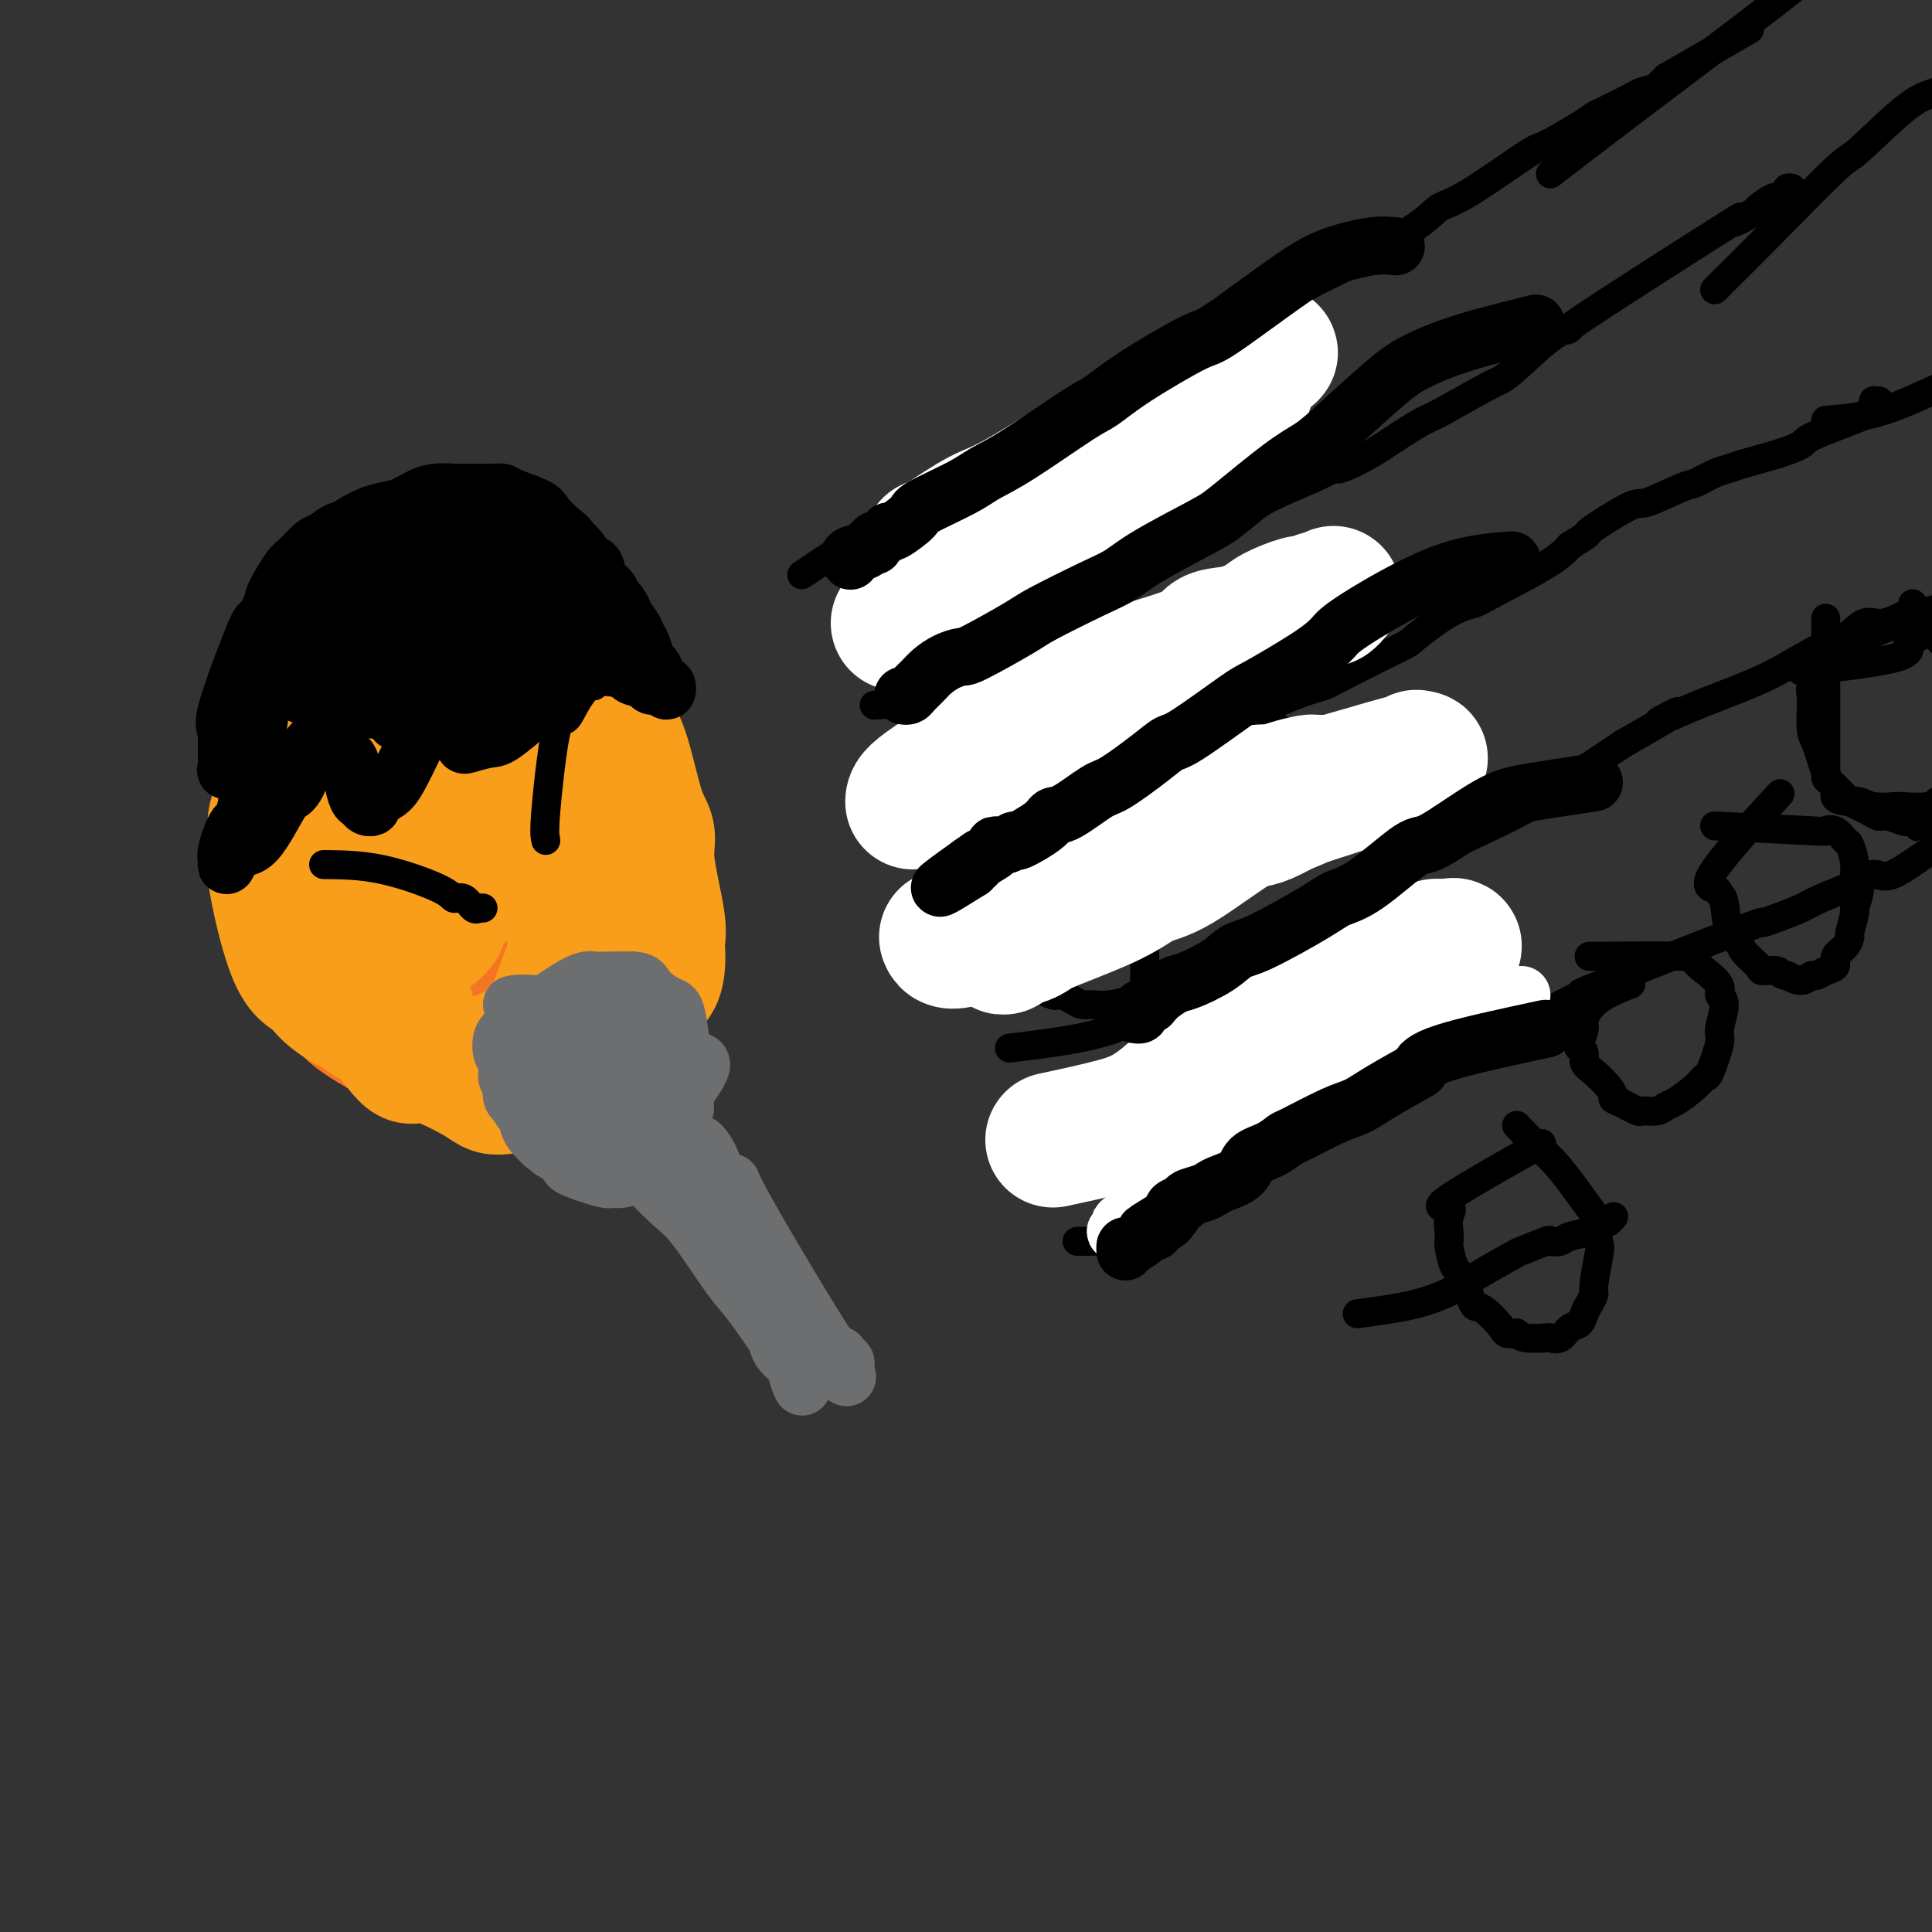 <svg viewBox='0 0 400 400' version='1.1' xmlns='http://www.w3.org/2000/svg' xmlns:xlink='http://www.w3.org/1999/xlink'><rect x="0" y="0" width="400" height="400" fill="#333333" stroke="none"/><g fill='none' stroke='#000000' stroke-width='28' stroke-linecap='round' stroke-linejoin='round'><path d='M84,155c4.701,0.253 9.402,0.505 13,1c3.598,0.495 6.093,1.232 9,3c2.907,1.768 6.227,4.566 8,7c1.773,2.434 1.997,4.504 2,6c0.003,1.496 -0.217,2.417 0,6c0.217,3.583 0.871,9.827 1,13c0.129,3.173 -0.269,3.274 -1,5c-0.731,1.726 -1.796,5.077 -2,7c-0.204,1.923 0.455,2.418 0,3c-0.455,0.582 -2.022,1.250 -3,2c-0.978,0.750 -1.366,1.581 -2,2c-0.634,0.419 -1.514,0.424 -3,0c-1.486,-0.424 -3.577,-1.278 -5,-2c-1.423,-0.722 -2.177,-1.313 -3,-2c-0.823,-0.687 -1.717,-1.470 -4,-5c-2.283,-3.530 -5.957,-9.809 -8,-13c-2.043,-3.191 -2.454,-3.296 -3,-4c-0.546,-0.704 -1.226,-2.007 -2,-5c-0.774,-2.993 -1.641,-7.675 -2,-10c-0.359,-2.325 -0.210,-2.293 0,-5c0.210,-2.707 0.480,-8.152 1,-11c0.520,-2.848 1.292,-3.099 2,-4c0.708,-0.901 1.354,-2.450 2,-4'/><path d='M84,145c2.323,-4.289 5.631,-5.510 8,-6c2.369,-0.490 3.801,-0.247 5,0c1.199,0.247 2.166,0.499 3,1c0.834,0.501 1.534,1.252 3,3c1.466,1.748 3.697,4.494 5,7c1.303,2.506 1.678,4.771 2,6c0.322,1.229 0.591,1.420 1,5c0.409,3.580 0.960,10.547 1,14c0.040,3.453 -0.430,3.392 -1,6c-0.570,2.608 -1.241,7.886 -2,12c-0.759,4.114 -1.605,7.065 -7,8c-5.395,0.935 -15.338,-0.145 -20,-3c-4.662,-2.855 -4.044,-7.483 -4,-10c0.044,-2.517 -0.486,-2.922 0,-7c0.486,-4.078 1.989,-11.827 3,-16c1.011,-4.173 1.530,-4.768 2,-6c0.470,-1.232 0.892,-3.100 2,-5c1.108,-1.900 2.903,-3.832 4,-5c1.097,-1.168 1.496,-1.572 2,-2c0.504,-0.428 1.114,-0.879 3,0c1.886,0.879 5.049,3.087 7,4c1.951,0.913 2.688,0.529 4,3c1.312,2.471 3.197,7.796 4,11c0.803,3.204 0.524,4.286 0,6c-0.524,1.714 -1.293,4.061 -3,7c-1.707,2.939 -4.354,6.469 -7,10'/><path d='M99,188c-3.708,3.875 -7.978,5.062 -12,5c-4.022,-0.062 -7.796,-1.375 -11,-3c-3.204,-1.625 -5.837,-3.563 -7,-5c-1.163,-1.437 -0.854,-2.375 -1,-3c-0.146,-0.625 -0.746,-0.938 -1,-1c-0.254,-0.062 -0.161,0.128 0,0c0.161,-0.128 0.389,-0.573 1,-1c0.611,-0.427 1.603,-0.836 2,-1c0.397,-0.164 0.198,-0.082 0,0'/></g>
<g fill='none' stroke='#F47623' stroke-width='28' stroke-linecap='round' stroke-linejoin='round'><path d='M76,170c-0.397,-9.376 -0.795,-18.753 -1,-23c-0.205,-4.247 -0.219,-3.365 0,-4c0.219,-0.635 0.670,-2.786 1,-4c0.330,-1.214 0.537,-1.491 1,-2c0.463,-0.509 1.180,-1.248 2,-2c0.820,-0.752 1.742,-1.515 4,-2c2.258,-0.485 5.850,-0.690 8,-1c2.150,-0.310 2.856,-0.723 5,0c2.144,0.723 5.725,2.584 8,4c2.275,1.416 3.243,2.388 4,3c0.757,0.612 1.303,0.865 3,3c1.697,2.135 4.547,6.152 6,9c1.453,2.848 1.511,4.528 2,6c0.489,1.472 1.411,2.736 2,7c0.589,4.264 0.847,11.528 1,15c0.153,3.472 0.203,3.152 0,6c-0.203,2.848 -0.659,8.865 -1,12c-0.341,3.135 -0.569,3.390 -2,6c-1.431,2.610 -4.066,7.575 -6,10c-1.934,2.425 -3.168,2.310 -4,3c-0.832,0.690 -1.262,2.186 -3,3c-1.738,0.814 -4.782,0.947 -7,1c-2.218,0.053 -3.609,0.027 -5,0'/><path d='M94,220c-5.454,-1.463 -13.090,-5.620 -17,-8c-3.910,-2.380 -4.095,-2.984 -5,-4c-0.905,-1.016 -2.531,-2.445 -4,-5c-1.469,-2.555 -2.783,-6.238 -4,-10c-1.217,-3.762 -2.338,-7.604 -3,-10c-0.662,-2.396 -0.865,-3.346 -1,-5c-0.135,-1.654 -0.201,-4.012 0,-6c0.201,-1.988 0.668,-3.608 0,-6c-0.668,-2.392 -2.472,-5.557 1,-12c3.472,-6.443 12.218,-16.162 16,-20c3.782,-3.838 2.598,-1.793 3,-1c0.402,0.793 2.388,0.335 4,0c1.612,-0.335 2.849,-0.547 5,0c2.151,0.547 5.216,1.852 7,3c1.784,1.148 2.289,2.140 3,3c0.711,0.860 1.629,1.590 3,5c1.371,3.410 3.195,9.500 4,13c0.805,3.500 0.591,4.410 1,7c0.409,2.590 1.440,6.859 2,9c0.560,2.141 0.651,2.154 0,4c-0.651,1.846 -2.042,5.525 -3,8c-0.958,2.475 -1.484,3.746 -2,5c-0.516,1.254 -1.024,2.491 -2,4c-0.976,1.509 -2.422,3.288 -3,4c-0.578,0.712 -0.289,0.356 0,0'/></g>
<g fill='none' stroke='#F99E1B' stroke-width='28' stroke-linecap='round' stroke-linejoin='round'><path d='M58,163c2.210,-7.895 4.421,-15.789 6,-19c1.579,-3.211 2.527,-1.737 5,-2c2.473,-0.263 6.470,-2.263 9,-3c2.530,-0.737 3.594,-0.212 5,0c1.406,0.212 3.153,0.111 5,0c1.847,-0.111 3.792,-0.231 6,0c2.208,0.231 4.677,0.814 6,1c1.323,0.186 1.499,-0.026 3,2c1.501,2.026 4.325,6.291 6,9c1.675,2.709 2.200,3.862 3,5c0.800,1.138 1.875,2.263 3,6c1.125,3.737 2.300,10.088 3,14c0.700,3.912 0.924,5.387 1,8c0.076,2.613 0.004,6.366 0,9c-0.004,2.634 0.060,4.150 0,5c-0.060,0.850 -0.242,1.033 -1,3c-0.758,1.967 -2.090,5.718 -3,8c-0.910,2.282 -1.399,3.096 -2,4c-0.601,0.904 -1.316,1.897 -3,3c-1.684,1.103 -4.338,2.315 -6,3c-1.662,0.685 -2.331,0.842 -3,1'/><path d='M101,220c-3.170,1.204 -5.096,0.713 -7,0c-1.904,-0.713 -3.786,-1.649 -5,-2c-1.214,-0.351 -1.759,-0.116 -4,-2c-2.241,-1.884 -6.179,-5.885 -8,-8c-1.821,-2.115 -1.526,-2.342 -3,-5c-1.474,-2.658 -4.717,-7.745 -6,-11c-1.283,-3.255 -0.607,-4.678 -1,-6c-0.393,-1.322 -1.856,-2.542 -3,-6c-1.144,-3.458 -1.967,-9.155 -2,-13c-0.033,-3.845 0.726,-5.840 0,-6c-0.726,-0.160 -2.937,1.515 0,-5c2.937,-6.515 11.021,-21.221 15,-27c3.979,-5.779 3.853,-2.631 5,-2c1.147,0.631 3.568,-1.253 5,-2c1.432,-0.747 1.875,-0.356 4,0c2.125,0.356 5.930,0.678 8,1c2.070,0.322 2.404,0.644 3,1c0.596,0.356 1.454,0.745 4,2c2.546,1.255 6.778,3.375 9,5c2.222,1.625 2.433,2.756 4,5c1.567,2.244 4.491,5.600 6,8c1.509,2.400 1.604,3.843 2,5c0.396,1.157 1.094,2.028 2,5c0.906,2.972 2.019,8.045 3,11c0.981,2.955 1.830,3.792 2,5c0.170,1.208 -0.339,2.787 0,6c0.339,3.213 1.525,8.061 2,11c0.475,2.939 0.237,3.970 0,5'/><path d='M136,195c0.725,7.716 -0.963,8.007 -2,9c-1.037,0.993 -1.422,2.688 -2,4c-0.578,1.312 -1.350,2.240 -3,4c-1.650,1.760 -4.179,4.351 -6,6c-1.821,1.649 -2.936,2.356 -4,3c-1.064,0.644 -2.078,1.226 -5,2c-2.922,0.774 -7.752,1.741 -10,2c-2.248,0.259 -1.913,-0.189 -5,-2c-3.087,-1.811 -9.595,-4.985 -12,-5c-2.405,-0.015 -0.707,3.128 -6,-4c-5.293,-7.128 -17.578,-24.528 -22,-32c-4.422,-7.472 -0.982,-5.015 0,-5c0.982,0.015 -0.496,-2.410 0,-6c0.496,-3.590 2.965,-8.344 5,-12c2.035,-3.656 3.635,-6.213 5,-8c1.365,-1.787 2.496,-2.803 5,-5c2.504,-2.197 6.382,-5.574 8,-7c1.618,-1.426 0.977,-0.900 3,0c2.023,0.900 6.712,2.175 9,3c2.288,0.825 2.176,1.202 3,2c0.824,0.798 2.584,2.018 4,5c1.416,2.982 2.489,7.727 3,10c0.511,2.273 0.460,2.074 0,5c-0.460,2.926 -1.331,8.977 -2,12c-0.669,3.023 -1.138,3.016 -2,4c-0.862,0.984 -2.117,2.957 -4,4c-1.883,1.043 -4.395,1.155 -6,1c-1.605,-0.155 -2.302,-0.578 -3,-1'/><path d='M87,184c-2.081,-0.891 -2.782,-3.118 -3,-5c-0.218,-1.882 0.049,-3.419 0,-5c-0.049,-1.581 -0.414,-3.207 0,-5c0.414,-1.793 1.605,-3.752 2,-5c0.395,-1.248 -0.008,-1.785 0,-2c0.008,-0.215 0.427,-0.107 1,0c0.573,0.107 1.299,0.214 2,0c0.701,-0.214 1.375,-0.751 2,2c0.625,2.751 1.201,8.788 1,13c-0.201,4.212 -1.179,6.598 -1,9c0.179,2.402 1.517,4.819 -2,7c-3.517,2.181 -11.887,4.128 -15,3c-3.113,-1.128 -0.970,-5.329 0,-8c0.970,-2.671 0.767,-3.811 2,-7c1.233,-3.189 3.902,-8.425 5,-11c1.098,-2.575 0.626,-2.487 2,-4c1.374,-1.513 4.594,-4.626 6,-6c1.406,-1.374 0.998,-1.010 2,-1c1.002,0.010 3.414,-0.335 5,0c1.586,0.335 2.347,1.350 3,2c0.653,0.650 1.199,0.935 2,3c0.801,2.065 1.859,5.909 2,8c0.141,2.091 -0.634,2.429 -1,3c-0.366,0.571 -0.322,1.374 -1,2c-0.678,0.626 -2.079,1.075 -3,1c-0.921,-0.075 -1.363,-0.674 -3,-2c-1.637,-1.326 -4.468,-3.379 -6,-5c-1.532,-1.621 -1.766,-2.811 -2,-4'/><path d='M87,167c-3.845,-4.704 -7.958,-10.966 -10,-14c-2.042,-3.034 -2.012,-2.842 -3,-3c-0.988,-0.158 -2.993,-0.668 -4,-1c-1.007,-0.332 -1.015,-0.486 -2,0c-0.985,0.486 -2.947,1.613 -4,3c-1.053,1.387 -1.195,3.035 -2,4c-0.805,0.965 -2.271,1.247 -3,3c-0.729,1.753 -0.720,4.977 -1,7c-0.280,2.023 -0.850,2.846 -1,4c-0.150,1.154 0.120,2.641 0,4c-0.120,1.359 -0.630,2.590 0,7c0.630,4.410 2.399,11.998 4,16c1.601,4.002 3.033,4.419 4,5c0.967,0.581 1.470,1.326 2,2c0.530,0.674 1.088,1.277 2,2c0.912,0.723 2.180,1.566 3,2c0.820,0.434 1.194,0.460 2,1c0.806,0.540 2.043,1.595 3,2c0.957,0.405 1.632,0.160 2,0c0.368,-0.160 0.428,-0.236 1,0c0.572,0.236 1.656,0.783 2,1c0.344,0.217 -0.051,0.102 0,0c0.051,-0.102 0.550,-0.192 1,0c0.450,0.192 0.852,0.667 1,1c0.148,0.333 0.042,0.524 0,0c-0.042,-0.524 -0.021,-1.762 0,-3'/><path d='M84,210c0.844,-0.719 -0.548,-2.016 -1,-3c-0.452,-0.984 0.034,-1.657 -1,-4c-1.034,-2.343 -3.589,-6.358 -5,-9c-1.411,-2.642 -1.677,-3.910 -3,-6c-1.323,-2.090 -3.702,-5.001 -5,-7c-1.298,-1.999 -1.514,-3.085 -2,-4c-0.486,-0.915 -1.240,-1.659 -2,-3c-0.760,-1.341 -1.525,-3.280 -2,-5c-0.475,-1.720 -0.659,-3.220 -1,-4c-0.341,-0.780 -0.837,-0.839 -1,-4c-0.163,-3.161 0.009,-9.425 0,-13c-0.009,-3.575 -0.199,-4.460 0,-6c0.199,-1.540 0.787,-3.736 1,-5c0.213,-1.264 0.051,-1.596 0,-2c-0.051,-0.404 0.008,-0.880 0,-1c-0.008,-0.120 -0.082,0.114 0,0c0.082,-0.114 0.321,-0.577 0,-1c-0.321,-0.423 -1.202,-0.806 4,-2c5.202,-1.194 16.486,-3.198 21,-4c4.514,-0.802 2.257,-0.401 0,0'/></g>
<g fill='none' stroke='#000000' stroke-width='12' stroke-linecap='round' stroke-linejoin='round'><path d='M54,146c-1.103,8.562 -2.206,17.124 -3,21c-0.794,3.876 -1.280,3.066 -2,4c-0.720,0.934 -1.675,3.613 -2,5c-0.325,1.387 -0.021,1.481 0,2c0.021,0.519 -0.241,1.461 0,1c0.241,-0.461 0.985,-2.325 2,-3c1.015,-0.675 2.302,-0.160 4,-2c1.698,-1.840 3.806,-6.036 5,-8c1.194,-1.964 1.473,-1.694 2,-2c0.527,-0.306 1.303,-1.186 2,-3c0.697,-1.814 1.315,-4.563 2,-6c0.685,-1.437 1.437,-1.562 2,-2c0.563,-0.438 0.938,-1.189 1,-2c0.062,-0.811 -0.190,-1.681 0,-2c0.190,-0.319 0.820,-0.086 1,0c0.180,0.086 -0.092,0.025 0,0c0.092,-0.025 0.546,-0.012 1,0'/><path d='M69,149c3.521,-3.642 1.325,2.253 1,5c-0.325,2.747 1.222,2.347 2,3c0.778,0.653 0.787,2.357 1,4c0.213,1.643 0.629,3.223 1,4c0.371,0.777 0.697,0.752 1,1c0.303,0.248 0.582,0.768 1,1c0.418,0.232 0.976,0.176 1,0c0.024,-0.176 -0.487,-0.471 0,-1c0.487,-0.529 1.973,-1.291 3,-2c1.027,-0.709 1.595,-1.363 3,-4c1.405,-2.637 3.647,-7.257 5,-11c1.353,-3.743 1.818,-6.610 2,-8c0.182,-1.390 0.080,-1.301 0,-1c-0.080,0.301 -0.137,0.816 0,1c0.137,0.184 0.468,0.036 1,1c0.532,0.964 1.266,3.039 2,5c0.734,1.961 1.467,3.808 2,5c0.533,1.192 0.865,1.731 1,2c0.135,0.269 0.073,0.270 1,0c0.927,-0.270 2.842,-0.810 4,-1c1.158,-0.190 1.558,-0.030 3,-1c1.442,-0.970 3.927,-3.069 5,-4c1.073,-0.931 0.735,-0.695 1,-1c0.265,-0.305 1.132,-1.153 2,-2'/><path d='M112,145c2.890,-2.189 2.616,-3.160 3,-4c0.384,-0.840 1.427,-1.548 2,-2c0.573,-0.452 0.676,-0.646 1,-1c0.324,-0.354 0.871,-0.867 1,-1c0.129,-0.133 -0.158,0.116 0,0c0.158,-0.116 0.760,-0.595 1,-1c0.240,-0.405 0.117,-0.735 0,-1c-0.117,-0.265 -0.227,-0.465 0,-1c0.227,-0.535 0.793,-1.406 1,-2c0.207,-0.594 0.055,-0.910 0,-1c-0.055,-0.090 -0.015,0.045 0,-2c0.015,-2.045 0.003,-6.269 0,-8c-0.003,-1.731 0.001,-0.970 0,-1c-0.001,-0.030 -0.007,-0.850 0,-1c0.007,-0.150 0.028,0.370 0,0c-0.028,-0.370 -0.103,-1.631 0,-2c0.103,-0.369 0.385,0.154 0,0c-0.385,-0.154 -1.437,-0.986 -2,-2c-0.563,-1.014 -0.637,-2.212 -1,-3c-0.363,-0.788 -1.014,-1.168 -2,-2c-0.986,-0.832 -2.306,-2.118 -3,-3c-0.694,-0.882 -0.763,-1.361 -2,-2c-1.237,-0.639 -3.644,-1.439 -5,-2c-1.356,-0.561 -1.663,-0.882 -2,-1c-0.337,-0.118 -0.706,-0.032 -2,0c-1.294,0.032 -3.513,0.009 -5,0c-1.487,-0.009 -2.244,-0.005 -3,0'/><path d='M94,102c-4.019,-0.350 -5.565,0.276 -7,1c-1.435,0.724 -2.759,1.545 -4,2c-1.241,0.455 -2.399,0.545 -4,1c-1.601,0.455 -3.645,1.274 -5,2c-1.355,0.726 -2.023,1.360 -3,2c-0.977,0.640 -2.265,1.285 -4,3c-1.735,1.715 -3.917,4.500 -5,6c-1.083,1.500 -1.065,1.715 -2,3c-0.935,1.285 -2.821,3.639 -4,5c-1.179,1.361 -1.650,1.727 -2,2c-0.350,0.273 -0.577,0.452 -2,4c-1.423,3.548 -4.042,10.466 -5,14c-0.958,3.534 -0.257,3.683 0,4c0.257,0.317 0.069,0.802 0,2c-0.069,1.198 -0.021,3.110 0,4c0.021,0.890 0.014,0.758 0,1c-0.014,0.242 -0.035,0.859 0,1c0.035,0.141 0.126,-0.192 0,0c-0.126,0.192 -0.467,0.911 0,0c0.467,-0.911 1.744,-3.450 2,-5c0.256,-1.550 -0.508,-2.110 0,-5c0.508,-2.890 2.288,-8.112 3,-11c0.712,-2.888 0.356,-3.444 0,-4'/><path d='M52,134c0.823,-3.675 0.379,-1.364 1,-2c0.621,-0.636 2.306,-4.220 3,-6c0.694,-1.780 0.398,-1.757 1,-3c0.602,-1.243 2.104,-3.752 3,-5c0.896,-1.248 1.187,-1.235 2,-2c0.813,-0.765 2.147,-2.306 3,-3c0.853,-0.694 1.225,-0.540 2,-1c0.775,-0.460 1.954,-1.535 3,-2c1.046,-0.465 1.959,-0.321 3,-1c1.041,-0.679 2.212,-2.182 6,-3c3.788,-0.818 10.195,-0.952 13,-1c2.805,-0.048 2.008,-0.011 2,0c-0.008,0.011 0.771,-0.005 2,0c1.229,0.005 2.907,0.033 4,0c1.093,-0.033 1.600,-0.125 2,0c0.400,0.125 0.694,0.468 2,1c1.306,0.532 3.623,1.254 5,2c1.377,0.746 1.813,1.516 3,2c1.187,0.484 3.125,0.680 4,1c0.875,0.320 0.686,0.763 1,1c0.314,0.237 1.130,0.270 2,1c0.870,0.730 1.795,2.159 2,3c0.205,0.841 -0.310,1.094 0,1c0.310,-0.094 1.445,-0.533 2,0c0.555,0.533 0.530,2.040 1,3c0.470,0.960 1.434,1.374 2,2c0.566,0.626 0.733,1.465 1,2c0.267,0.535 0.633,0.768 1,1'/><path d='M128,125c1.510,2.154 0.786,1.541 1,2c0.214,0.459 1.366,1.992 2,3c0.634,1.008 0.748,1.492 1,2c0.252,0.508 0.641,1.039 1,2c0.359,0.961 0.687,2.353 1,3c0.313,0.647 0.609,0.550 1,1c0.391,0.450 0.876,1.446 1,2c0.124,0.554 -0.112,0.666 0,1c0.112,0.334 0.573,0.889 1,1c0.427,0.111 0.821,-0.222 1,0c0.179,0.222 0.142,0.999 0,1c-0.142,0.001 -0.389,-0.773 -1,-1c-0.611,-0.227 -1.586,0.094 -2,0c-0.414,-0.094 -0.265,-0.602 -1,-1c-0.735,-0.398 -2.353,-0.685 -3,-1c-0.647,-0.315 -0.324,-0.657 0,-1'/><path d='M131,139c-2.471,-0.691 -5.148,-0.917 -7,-1c-1.852,-0.083 -2.878,-0.022 -4,0c-1.122,0.022 -2.339,0.006 -3,0c-0.661,-0.006 -0.765,-0.002 -1,0c-0.235,0.002 -0.599,0.000 -1,0c-0.401,-0.000 -0.839,-0.000 -1,0c-0.161,0.000 -0.046,0.000 0,0c0.046,-0.000 0.023,-0.000 0,0'/><path d='M57,134c0.858,-1.509 1.716,-3.017 3,-5c1.284,-1.983 2.996,-4.440 5,-7c2.004,-2.560 4.302,-5.222 6,-7c1.698,-1.778 2.798,-2.672 3,-3c0.202,-0.328 -0.492,-0.088 0,0c0.492,0.088 2.169,0.026 3,0c0.831,-0.026 0.814,-0.017 1,0c0.186,0.017 0.573,0.042 1,0c0.427,-0.042 0.893,-0.150 1,0c0.107,0.150 -0.144,0.558 0,1c0.144,0.442 0.682,0.916 0,3c-0.682,2.084 -2.583,5.777 -4,8c-1.417,2.223 -2.350,2.976 -4,5c-1.650,2.024 -4.019,5.320 -5,7c-0.981,1.680 -0.576,1.745 -1,2c-0.424,0.255 -1.678,0.700 -2,1c-0.322,0.300 0.288,0.454 0,0c-0.288,-0.454 -1.474,-1.516 -2,-2c-0.526,-0.484 -0.391,-0.389 0,-2c0.391,-1.611 1.038,-4.929 2,-7c0.962,-2.071 2.237,-2.895 3,-4c0.763,-1.105 1.013,-2.490 3,-4c1.987,-1.510 5.711,-3.146 8,-4c2.289,-0.854 3.145,-0.927 4,-1'/><path d='M82,115c3.184,-0.772 5.144,-0.203 6,0c0.856,0.203 0.610,0.040 1,0c0.390,-0.040 1.418,0.044 2,0c0.582,-0.044 0.719,-0.214 1,0c0.281,0.214 0.707,0.813 1,1c0.293,0.187 0.452,-0.037 0,1c-0.452,1.037 -1.516,3.335 -2,5c-0.484,1.665 -0.389,2.696 -2,5c-1.611,2.304 -4.930,5.882 -7,8c-2.070,2.118 -2.893,2.775 -3,3c-0.107,0.225 0.500,0.017 -2,1c-2.500,0.983 -8.109,3.158 -10,4c-1.891,0.842 -0.065,0.351 0,-1c0.065,-1.351 -1.631,-3.564 -2,-5c-0.369,-1.436 0.590,-2.097 1,-3c0.410,-0.903 0.272,-2.049 1,-4c0.728,-1.951 2.321,-4.708 3,-6c0.679,-1.292 0.444,-1.119 2,-2c1.556,-0.881 4.903,-2.815 7,-4c2.097,-1.185 2.943,-1.621 4,-2c1.057,-0.379 2.326,-0.700 4,-1c1.674,-0.300 3.755,-0.580 5,-1c1.245,-0.420 1.655,-0.979 2,-1c0.345,-0.021 0.626,0.497 1,1c0.374,0.503 0.843,0.990 1,1c0.157,0.010 0.004,-0.459 0,1c-0.004,1.459 0.142,4.845 0,7c-0.142,2.155 -0.571,3.077 -1,4'/><path d='M95,127c-0.229,2.740 -0.803,3.090 -2,5c-1.197,1.910 -3.017,5.380 -4,7c-0.983,1.620 -1.129,1.390 -2,2c-0.871,0.610 -2.468,2.061 -3,3c-0.532,0.939 -0.001,1.366 0,2c0.001,0.634 -0.528,1.476 -1,2c-0.472,0.524 -0.886,0.729 -1,1c-0.114,0.271 0.072,0.609 0,0c-0.072,-0.609 -0.401,-2.164 -1,-2c-0.599,0.164 -1.468,2.048 -1,-3c0.468,-5.048 2.274,-17.027 4,-23c1.726,-5.973 3.372,-5.941 5,-7c1.628,-1.059 3.236,-3.208 4,-4c0.764,-0.792 0.682,-0.225 1,0c0.318,0.225 1.034,0.109 2,0c0.966,-0.109 2.181,-0.209 3,0c0.819,0.209 1.242,0.728 2,1c0.758,0.272 1.851,0.299 3,1c1.149,0.701 2.354,2.078 3,3c0.646,0.922 0.734,1.389 1,2c0.266,0.611 0.709,1.367 1,2c0.291,0.633 0.428,1.144 0,2c-0.428,0.856 -1.421,2.058 -2,3c-0.579,0.942 -0.743,1.624 -1,2c-0.257,0.376 -0.608,0.447 -2,1c-1.392,0.553 -3.826,1.586 -5,2c-1.174,0.414 -1.087,0.207 -1,0'/><path d='M98,129c-1.377,0.342 -1.819,0.197 -2,0c-0.181,-0.197 -0.100,-0.444 0,-1c0.100,-0.556 0.219,-1.420 0,-2c-0.219,-0.580 -0.775,-0.876 0,-3c0.775,-2.124 2.881,-6.074 4,-8c1.119,-1.926 1.251,-1.826 3,-2c1.749,-0.174 5.115,-0.622 7,-1c1.885,-0.378 2.290,-0.686 4,0c1.710,0.686 4.725,2.364 6,3c1.275,0.636 0.811,0.228 1,3c0.189,2.772 1.030,8.724 0,12c-1.030,3.276 -3.931,3.875 -5,4c-1.069,0.125 -0.304,-0.226 -1,0c-0.696,0.226 -2.851,1.027 -4,1c-1.149,-0.027 -1.291,-0.883 -2,-1c-0.709,-0.117 -1.984,0.504 -3,0c-1.016,-0.504 -1.773,-2.133 -2,-3c-0.227,-0.867 0.075,-0.971 0,-2c-0.075,-1.029 -0.526,-2.981 -1,-4c-0.474,-1.019 -0.970,-1.104 -1,-1c-0.030,0.104 0.408,0.396 1,0c0.592,-0.396 1.340,-1.479 2,-2c0.660,-0.521 1.233,-0.480 2,-1c0.767,-0.520 1.728,-1.601 3,-2c1.272,-0.399 2.857,-0.117 4,0c1.143,0.117 1.846,0.070 2,0c0.154,-0.070 -0.242,-0.163 0,0c0.242,0.163 1.121,0.581 2,1'/><path d='M118,120c1.956,0.301 0.347,2.053 -2,4c-2.347,1.947 -5.432,4.090 -7,5c-1.568,0.910 -1.619,0.587 -3,1c-1.381,0.413 -4.091,1.563 -5,2c-0.909,0.437 -0.019,0.163 0,0c0.019,-0.163 -0.835,-0.213 -1,0c-0.165,0.213 0.360,0.690 4,2c3.640,1.310 10.396,3.453 13,4c2.604,0.547 1.056,-0.502 0,-1c-1.056,-0.498 -1.621,-0.445 -2,-1c-0.379,-0.555 -0.572,-1.718 -1,-2c-0.428,-0.282 -1.091,0.317 -3,0c-1.909,-0.317 -5.064,-1.551 -7,-2c-1.936,-0.449 -2.654,-0.112 -4,0c-1.346,0.112 -3.321,0.001 -4,0c-0.679,-0.001 -0.062,0.108 0,0c0.062,-0.108 -0.431,-0.432 -1,0c-0.569,0.432 -1.214,1.621 -2,2c-0.786,0.379 -1.712,-0.052 -2,0c-0.288,0.052 0.060,0.586 0,1c-0.060,0.414 -0.530,0.707 -1,1'/><path d='M90,136c-2.060,0.635 -0.211,0.223 1,0c1.211,-0.223 1.782,-0.256 3,0c1.218,0.256 3.081,0.800 5,1c1.919,0.200 3.895,0.056 6,0c2.105,-0.056 4.341,-0.022 6,0c1.659,0.022 2.743,0.034 3,0c0.257,-0.034 -0.313,-0.114 1,0c1.313,0.114 4.509,0.423 1,0c-3.509,-0.423 -13.725,-1.578 -18,-2c-4.275,-0.422 -2.611,-0.112 -2,0c0.611,0.112 0.169,0.027 -1,0c-1.169,-0.027 -3.065,0.004 -4,0c-0.935,-0.004 -0.907,-0.041 -1,0c-0.093,0.041 -0.305,0.162 2,1c2.305,0.838 7.129,2.392 10,3c2.871,0.608 3.790,0.269 5,0c1.210,-0.269 2.711,-0.470 4,0c1.289,0.470 2.366,1.611 3,2c0.634,0.389 0.825,0.028 1,0c0.175,-0.028 0.336,0.278 -1,0c-1.336,-0.278 -4.168,-1.139 -7,-2'/><path d='M107,139c-2.108,-0.553 -3.878,-0.935 -5,-1c-1.122,-0.065 -1.598,0.186 -3,0c-1.402,-0.186 -3.732,-0.811 -5,-1c-1.268,-0.189 -1.474,0.056 -2,0c-0.526,-0.056 -1.373,-0.414 -1,0c0.373,0.414 1.965,1.601 3,2c1.035,0.399 1.514,0.011 2,0c0.486,-0.011 0.978,0.354 5,1c4.022,0.646 11.572,1.574 14,2c2.428,0.426 -0.268,0.349 -1,0c-0.732,-0.349 0.498,-0.969 -1,-2c-1.498,-1.031 -5.725,-2.472 -8,-3c-2.275,-0.528 -2.599,-0.141 -4,0c-1.401,0.141 -3.878,0.037 -5,0c-1.122,-0.037 -0.889,-0.007 -1,0c-0.111,0.007 -0.566,-0.008 -1,0c-0.434,0.008 -0.846,0.041 -1,0c-0.154,-0.041 -0.049,-0.156 0,0c0.049,0.156 0.040,0.581 0,1c-0.040,0.419 -0.113,0.830 0,2c0.113,1.170 0.412,3.097 1,4c0.588,0.903 1.466,0.782 2,1c0.534,0.218 0.724,0.777 2,1c1.276,0.223 3.638,0.112 6,0'/><path d='M104,146c1.726,0.292 1.040,0.021 1,0c-0.040,-0.021 0.564,0.207 1,0c0.436,-0.207 0.703,-0.849 1,-1c0.297,-0.151 0.624,0.189 1,0c0.376,-0.189 0.799,-0.907 1,-1c0.201,-0.093 0.179,0.438 0,0c-0.179,-0.438 -0.513,-1.844 0,-2c0.513,-0.156 1.875,0.939 0,0c-1.875,-0.939 -6.988,-3.912 -9,-5c-2.012,-1.088 -0.924,-0.291 -1,0c-0.076,0.291 -1.318,0.076 -2,0c-0.682,-0.076 -0.806,-0.013 -1,0c-0.194,0.013 -0.459,-0.024 0,0c0.459,0.024 1.643,0.110 2,0c0.357,-0.110 -0.115,-0.415 1,-1c1.115,-0.585 3.815,-1.451 5,-2c1.185,-0.549 0.856,-0.783 1,-1c0.144,-0.217 0.760,-0.419 1,-1c0.240,-0.581 0.103,-1.541 0,-2c-0.103,-0.459 -0.172,-0.417 -1,-1c-0.828,-0.583 -2.414,-1.792 -4,-3'/><path d='M101,126c-2.240,-1.854 -5.340,-3.489 -7,-4c-1.660,-0.511 -1.880,0.101 -3,0c-1.120,-0.101 -3.140,-0.917 -4,-1c-0.860,-0.083 -0.559,0.565 -2,1c-1.441,0.435 -4.623,0.656 -6,1c-1.377,0.344 -0.950,0.809 -2,2c-1.050,1.191 -3.578,3.108 -5,4c-1.422,0.892 -1.737,0.761 -2,1c-0.263,0.239 -0.475,0.850 -1,2c-0.525,1.150 -1.364,2.841 -2,4c-0.636,1.159 -1.070,1.786 -1,2c0.070,0.214 0.642,0.015 1,0c0.358,-0.015 0.500,0.155 2,0c1.500,-0.155 4.358,-0.636 6,-1c1.642,-0.364 2.068,-0.613 3,-1c0.932,-0.387 2.368,-0.913 3,-1c0.632,-0.087 0.458,0.265 1,0c0.542,-0.265 1.800,-1.148 0,-1c-1.800,0.148 -6.657,1.328 -10,2c-3.343,0.672 -5.171,0.836 -7,1'/><path d='M65,137c-4.401,0.764 -7.404,1.673 -9,2c-1.596,0.327 -1.785,0.073 -2,0c-0.215,-0.073 -0.456,0.036 -1,0c-0.544,-0.036 -1.392,-0.216 -1,0c0.392,0.216 2.025,0.828 4,1c1.975,0.172 4.292,-0.098 6,0c1.708,0.098 2.807,0.562 6,1c3.193,0.438 8.479,0.850 11,1c2.521,0.150 2.279,0.036 3,0c0.721,-0.036 2.407,0.004 3,0c0.593,-0.004 0.092,-0.053 -3,0c-3.092,0.053 -8.776,0.208 -12,0c-3.224,-0.208 -3.987,-0.777 -5,-1c-1.013,-0.223 -2.276,-0.098 -3,0c-0.724,0.098 -0.910,0.170 -1,0c-0.090,-0.170 -0.084,-0.581 2,-1c2.084,-0.419 6.247,-0.844 9,-1c2.753,-0.156 4.095,-0.042 5,0c0.905,0.042 1.374,0.012 2,0c0.626,-0.012 1.411,-0.006 2,0c0.589,0.006 0.983,0.012 1,0c0.017,-0.012 -0.341,-0.042 -1,0c-0.659,0.042 -1.617,0.155 -3,0c-1.383,-0.155 -3.192,-0.577 -5,-1'/><path d='M73,138c-3.456,-0.382 -8.096,-0.836 -10,-1c-1.904,-0.164 -1.072,-0.037 -1,0c0.072,0.037 -0.616,-0.015 -1,0c-0.384,0.015 -0.463,0.099 0,0c0.463,-0.099 1.466,-0.380 3,0c1.534,0.380 3.597,1.422 6,2c2.403,0.578 5.147,0.693 8,1c2.853,0.307 5.817,0.808 8,1c2.183,0.192 3.586,0.077 5,0c1.414,-0.077 2.838,-0.117 6,0c3.162,0.117 8.062,0.389 1,0c-7.062,-0.389 -26.085,-1.439 -34,-2c-7.915,-0.561 -4.722,-0.634 -2,0c2.722,0.634 4.974,1.974 7,3c2.026,1.026 3.828,1.738 9,2c5.172,0.262 13.714,0.074 18,0c4.286,-0.074 4.315,-0.033 5,0c0.685,0.033 2.027,0.058 3,0c0.973,-0.058 1.577,-0.197 2,0c0.423,0.197 0.663,0.732 -2,1c-2.663,0.268 -8.230,0.268 -13,0c-4.770,-0.268 -8.742,-0.804 -12,-1c-3.258,-0.196 -5.800,-0.053 -8,0c-2.200,0.053 -4.057,0.015 -5,0c-0.943,-0.015 -0.971,-0.008 -1,0'/><path d='M65,144c-5.766,-0.114 -0.680,-0.399 2,0c2.680,0.399 2.953,1.481 4,2c1.047,0.519 2.869,0.476 7,1c4.131,0.524 10.571,1.615 14,2c3.429,0.385 3.847,0.065 5,0c1.153,-0.065 3.041,0.127 4,0c0.959,-0.127 0.989,-0.573 1,-1c0.011,-0.427 0.003,-0.836 0,-1c-0.003,-0.164 -0.002,-0.082 0,0'/></g>
<g fill='none' stroke='#6D6E70' stroke-width='12' stroke-linecap='round' stroke-linejoin='round'><path d='M106,208c0.799,-0.197 1.598,-0.394 6,0c4.402,0.394 12.408,1.379 16,2c3.592,0.621 2.769,0.878 3,1c0.231,0.122 1.515,0.110 3,1c1.485,0.890 3.170,2.684 4,4c0.830,1.316 0.804,2.156 1,3c0.196,0.844 0.613,1.694 1,3c0.387,1.306 0.744,3.068 1,4c0.256,0.932 0.413,1.032 0,2c-0.413,0.968 -1.394,2.802 -2,4c-0.606,1.198 -0.837,1.760 -1,2c-0.163,0.240 -0.258,0.159 -2,1c-1.742,0.841 -5.132,2.605 -7,3c-1.868,0.395 -2.214,-0.581 -3,-1c-0.786,-0.419 -2.014,-0.283 -4,-1c-1.986,-0.717 -4.731,-2.287 -6,-3c-1.269,-0.713 -1.061,-0.569 -2,-1c-0.939,-0.431 -3.026,-1.438 -4,-2c-0.974,-0.562 -0.835,-0.679 -1,-1c-0.165,-0.321 -0.633,-0.846 -1,-1c-0.367,-0.154 -0.635,0.062 -1,0c-0.365,-0.062 -0.829,-0.401 -1,-1c-0.171,-0.599 -0.049,-1.457 0,-2c0.049,-0.543 0.024,-0.772 0,-1'/><path d='M106,224c-0.849,-1.002 -0.971,-0.506 -1,-1c-0.029,-0.494 0.036,-1.979 0,-3c-0.036,-1.021 -0.172,-1.580 0,-2c0.172,-0.420 0.651,-0.701 1,-1c0.349,-0.299 0.568,-0.614 1,-1c0.432,-0.386 1.076,-0.842 3,-1c1.924,-0.158 5.127,-0.018 7,0c1.873,0.018 2.417,-0.086 3,0c0.583,0.086 1.205,0.361 3,1c1.795,0.639 4.761,1.641 6,2c1.239,0.359 0.749,0.074 3,2c2.251,1.926 7.241,6.063 9,8c1.759,1.937 0.286,1.676 0,2c-0.286,0.324 0.614,1.235 0,3c-0.614,1.765 -2.741,4.384 -4,6c-1.259,1.616 -1.651,2.230 -3,3c-1.349,0.770 -3.654,1.696 -5,2c-1.346,0.304 -1.731,-0.012 -2,0c-0.269,0.012 -0.421,0.353 -2,0c-1.579,-0.353 -4.585,-1.401 -6,-2c-1.415,-0.599 -1.241,-0.748 -2,-2c-0.759,-1.252 -2.453,-3.606 -3,-5c-0.547,-1.394 0.053,-1.826 0,-2c-0.053,-0.174 -0.757,-0.088 -1,-1c-0.243,-0.912 -0.024,-2.822 0,-4c0.024,-1.178 -0.147,-1.625 0,-3c0.147,-1.375 0.614,-3.679 1,-5c0.386,-1.321 0.693,-1.661 1,-2'/><path d='M115,218c0.610,-2.675 1.134,-2.364 2,-3c0.866,-0.636 2.074,-2.219 3,-3c0.926,-0.781 1.571,-0.760 3,-1c1.429,-0.240 3.641,-0.742 5,-1c1.359,-0.258 1.864,-0.270 3,0c1.136,0.270 2.905,0.824 4,1c1.095,0.176 1.518,-0.027 2,0c0.482,0.027 1.022,0.283 2,2c0.978,1.717 2.393,4.896 4,6c1.607,1.104 3.405,0.135 1,4c-2.405,3.865 -9.012,12.566 -12,16c-2.988,3.434 -2.356,1.601 -3,1c-0.644,-0.601 -2.563,0.028 -5,0c-2.437,-0.028 -5.391,-0.715 -7,-1c-1.609,-0.285 -1.874,-0.168 -3,-1c-1.126,-0.832 -3.114,-2.613 -4,-4c-0.886,-1.387 -0.670,-2.381 -1,-3c-0.330,-0.619 -1.207,-0.862 -2,-3c-0.793,-2.138 -1.502,-6.172 -2,-8c-0.498,-1.828 -0.786,-1.450 -1,-2c-0.214,-0.550 -0.353,-2.028 0,-3c0.353,-0.972 1.198,-1.437 2,-2c0.802,-0.563 1.560,-1.223 4,-3c2.440,-1.777 6.561,-4.672 9,-6c2.439,-1.328 3.195,-1.088 4,-1c0.805,0.088 1.659,0.025 3,0c1.341,-0.025 3.171,-0.013 5,0'/><path d='M131,203c2.321,0.121 2.124,0.923 3,2c0.876,1.077 2.827,2.430 4,3c1.173,0.570 1.570,0.358 2,2c0.430,1.642 0.895,5.137 1,7c0.105,1.863 -0.150,2.092 0,3c0.150,0.908 0.703,2.493 0,4c-0.703,1.507 -2.663,2.936 -4,4c-1.337,1.064 -2.051,1.762 -3,2c-0.949,0.238 -2.133,0.015 -5,0c-2.867,-0.015 -7.418,0.178 -10,0c-2.582,-0.178 -3.195,-0.726 -5,-2c-1.805,-1.274 -4.803,-3.273 -6,-4c-1.197,-0.727 -0.594,-0.180 1,-1c1.594,-0.820 4.179,-3.005 6,-4c1.821,-0.995 2.879,-0.798 4,-1c1.121,-0.202 2.304,-0.801 4,-1c1.696,-0.199 3.905,0.003 5,0c1.095,-0.003 1.076,-0.211 1,0c-0.076,0.211 -0.210,0.842 0,1c0.210,0.158 0.765,-0.155 1,0c0.235,0.155 0.150,0.779 -1,2c-1.150,1.221 -3.363,3.040 -5,4c-1.637,0.960 -2.696,1.061 -4,1c-1.304,-0.061 -2.851,-0.286 -4,0c-1.149,0.286 -1.900,1.082 -2,1c-0.100,-0.082 0.450,-1.041 1,-2'/><path d='M115,224c-1.001,-0.376 0.996,-1.316 3,-3c2.004,-1.684 4.013,-4.113 5,-5c0.987,-0.887 0.950,-0.233 1,0c0.050,0.233 0.185,0.045 1,0c0.815,-0.045 2.309,0.054 3,0c0.691,-0.054 0.578,-0.260 1,0c0.422,0.260 1.379,0.985 2,2c0.621,1.015 0.907,2.321 1,3c0.093,0.679 -0.008,0.731 -1,2c-0.992,1.269 -2.874,3.754 -4,5c-1.126,1.246 -1.497,1.254 -3,1c-1.503,-0.254 -4.138,-0.771 -5,-1c-0.862,-0.229 0.048,-0.170 1,-1c0.952,-0.830 1.946,-2.549 3,-4c1.054,-1.451 2.170,-2.633 3,-3c0.830,-0.367 1.375,0.080 2,0c0.625,-0.080 1.330,-0.687 2,-1c0.670,-0.313 1.303,-0.331 1,0c-0.303,0.331 -1.543,1.012 -2,1c-0.457,-0.012 -0.131,-0.718 0,-1c0.131,-0.282 0.065,-0.141 0,0'/><path d='M121,231c3.421,3.398 6.842,6.796 10,10c3.158,3.204 6.051,6.214 8,8c1.949,1.786 2.952,2.347 5,5c2.048,2.653 5.139,7.396 7,10c1.861,2.604 2.491,3.068 4,5c1.509,1.932 3.895,5.333 5,7c1.105,1.667 0.927,1.599 1,2c0.073,0.401 0.398,1.272 1,2c0.602,0.728 1.483,1.312 2,2c0.517,0.688 0.670,1.481 1,2c0.330,0.519 0.836,0.764 1,1c0.164,0.236 -0.014,0.464 0,1c0.014,0.536 0.220,1.379 0,1c-0.220,-0.379 -0.866,-1.980 -1,-3c-0.134,-1.020 0.242,-1.459 -1,-4c-1.242,-2.541 -4.104,-7.184 -6,-10c-1.896,-2.816 -2.828,-3.805 -4,-5c-1.172,-1.195 -2.586,-2.598 -4,-4'/><path d='M150,261c-3.758,-5.146 -5.154,-6.013 -6,-7c-0.846,-0.987 -1.144,-2.096 -2,-4c-0.856,-1.904 -2.270,-4.605 -3,-6c-0.730,-1.395 -0.774,-1.485 -1,-2c-0.226,-0.515 -0.632,-1.457 -1,-2c-0.368,-0.543 -0.697,-0.688 -1,-1c-0.303,-0.312 -0.578,-0.792 0,-1c0.578,-0.208 2.011,-0.143 3,0c0.989,0.143 1.536,0.365 4,2c2.464,1.635 6.845,4.684 8,5c1.155,0.316 -0.916,-2.102 3,5c3.916,7.102 13.820,23.725 18,30c4.180,6.275 2.637,2.204 2,1c-0.637,-1.204 -0.369,0.461 0,1c0.369,0.539 0.838,-0.047 1,0c0.162,0.047 0.017,0.727 0,1c-0.017,0.273 0.094,0.138 -1,-1c-1.094,-1.138 -3.395,-3.279 -5,-5c-1.605,-1.721 -2.516,-3.022 -3,-4c-0.484,-0.978 -0.542,-1.633 -2,-4c-1.458,-2.367 -4.316,-6.445 -6,-9c-1.684,-2.555 -2.196,-3.587 -3,-5c-0.804,-1.413 -1.902,-3.206 -3,-5'/><path d='M152,250c-4.489,-6.877 -4.713,-8.069 -5,-9c-0.287,-0.931 -0.638,-1.603 -1,-2c-0.362,-0.397 -0.734,-0.521 -1,-1c-0.266,-0.479 -0.424,-1.312 0,-1c0.424,0.312 1.431,1.770 2,3c0.569,1.230 0.699,2.231 3,6c2.301,3.769 6.771,10.304 9,14c2.229,3.696 2.216,4.553 3,6c0.784,1.447 2.365,3.484 4,6c1.635,2.516 3.324,5.509 5,8c1.676,2.491 3.339,4.478 4,5c0.661,0.522 0.321,-0.422 0,-1c-0.321,-0.578 -0.624,-0.791 -1,-1c-0.376,-0.209 -0.825,-0.415 -2,-2c-1.175,-1.585 -3.075,-4.550 -4,-6c-0.925,-1.450 -0.875,-1.384 -2,-3c-1.125,-1.616 -3.424,-4.915 -5,-7c-1.576,-2.085 -2.430,-2.958 -3,-4c-0.570,-1.042 -0.857,-2.254 -2,-4c-1.143,-1.746 -3.141,-4.025 -4,-5c-0.859,-0.975 -0.577,-0.647 -1,-1c-0.423,-0.353 -1.549,-1.387 -2,-2c-0.451,-0.613 -0.225,-0.807 0,-1'/><path d='M149,248c-3.857,-5.571 -0.500,-1.000 1,2c1.500,3.000 1.143,4.429 1,5c-0.143,0.571 -0.071,0.286 0,0'/></g>
<g fill='none' stroke='#000000' stroke-width='6' stroke-linecap='round' stroke-linejoin='round'><path d='M67,179c3.791,0.035 7.583,0.069 12,1c4.417,0.931 9.461,2.757 12,4c2.539,1.243 2.574,1.902 3,2c0.426,0.098 1.242,-0.366 2,0c0.758,0.366 1.457,1.562 2,2c0.543,0.438 0.929,0.117 1,0c0.071,-0.117 -0.173,-0.032 0,0c0.173,0.032 0.764,0.009 1,0c0.236,-0.009 0.118,-0.005 0,0'/><path d='M113,174c-0.178,-0.797 -0.357,-1.593 0,-6c0.357,-4.407 1.248,-12.424 2,-16c0.752,-3.576 1.363,-2.709 2,-3c0.637,-0.291 1.299,-1.738 2,-3c0.701,-1.262 1.442,-2.338 2,-3c0.558,-0.662 0.933,-0.909 1,-1c0.067,-0.091 -0.174,-0.024 0,0c0.174,0.024 0.764,0.007 1,0c0.236,-0.007 0.118,-0.003 0,0'/><path d='M166,119c6.159,-4.124 12.319,-8.247 17,-11c4.681,-2.753 7.884,-4.135 15,-8c7.116,-3.865 18.146,-10.211 23,-13c4.854,-2.789 3.531,-2.020 7,-4c3.469,-1.980 11.730,-6.707 16,-9c4.270,-2.293 4.551,-2.150 8,-4c3.449,-1.850 10.067,-5.693 14,-8c3.933,-2.307 5.180,-3.077 7,-4c1.820,-0.923 4.211,-2.000 8,-4c3.789,-2.000 8.974,-4.925 12,-7c3.026,-2.075 3.892,-3.301 5,-4c1.108,-0.699 2.458,-0.870 6,-3c3.542,-2.130 9.277,-6.218 12,-8c2.723,-1.782 2.436,-1.259 4,-2c1.564,-0.741 4.980,-2.748 7,-4c2.020,-1.252 2.643,-1.750 3,-2c0.357,-0.250 0.449,-0.253 2,-1c1.551,-0.747 4.563,-2.238 6,-3c1.437,-0.762 1.299,-0.795 2,-1c0.701,-0.205 2.239,-0.581 3,-1c0.761,-0.419 0.743,-0.882 1,-1c0.257,-0.118 0.788,0.109 1,0c0.212,-0.109 0.106,-0.555 0,-1'/><path d='M345,16c29.833,-17.167 14.917,-8.583 0,0'/><path d='M181,146c3.957,-0.312 7.914,-0.623 13,-3c5.086,-2.377 11.300,-6.819 14,-9c2.700,-2.181 1.886,-2.101 3,-3c1.114,-0.899 4.155,-2.777 6,-4c1.845,-1.223 2.493,-1.791 3,-2c0.507,-0.209 0.873,-0.059 3,-1c2.127,-0.941 6.015,-2.974 8,-4c1.985,-1.026 2.068,-1.044 4,-2c1.932,-0.956 5.713,-2.849 8,-4c2.287,-1.151 3.080,-1.560 4,-2c0.920,-0.440 1.968,-0.912 4,-2c2.032,-1.088 5.047,-2.793 7,-4c1.953,-1.207 2.844,-1.916 5,-3c2.156,-1.084 5.578,-2.542 9,-4'/><path d='M272,99c8.984,-4.423 5.444,-2.480 5,-2c-0.444,0.480 2.209,-0.502 5,-2c2.791,-1.498 5.719,-3.513 8,-5c2.281,-1.487 3.915,-2.447 5,-3c1.085,-0.553 1.622,-0.700 4,-2c2.378,-1.300 6.596,-3.753 9,-5c2.404,-1.247 2.994,-1.287 5,-3c2.006,-1.713 5.429,-5.097 8,-7c2.571,-1.903 4.291,-2.325 4,-2c-0.291,0.325 -2.592,1.396 4,-3c6.592,-4.396 22.079,-14.257 28,-18c5.921,-3.743 2.278,-1.366 2,-1c-0.278,0.366 2.809,-1.279 4,-2c1.191,-0.721 0.487,-0.518 1,-1c0.513,-0.482 2.241,-1.650 3,-2c0.759,-0.350 0.547,0.116 1,0c0.453,-0.116 1.572,-0.816 2,-1c0.428,-0.184 0.166,0.146 0,0c-0.166,-0.146 -0.237,-0.770 0,-1c0.237,-0.230 0.782,-0.066 1,0c0.218,0.066 0.109,0.033 0,0'/><path d='M192,183c4.795,-1.005 9.590,-2.009 13,-3c3.410,-0.991 5.436,-1.968 8,-4c2.564,-2.032 5.666,-5.119 8,-7c2.334,-1.881 3.901,-2.556 5,-3c1.099,-0.444 1.730,-0.658 4,-2c2.270,-1.342 6.179,-3.813 8,-5c1.821,-1.187 1.554,-1.092 3,-2c1.446,-0.908 4.606,-2.820 7,-4c2.394,-1.180 4.024,-1.629 5,-2c0.976,-0.371 1.299,-0.664 4,-2c2.701,-1.336 7.779,-3.716 11,-5c3.221,-1.284 4.583,-1.471 6,-2c1.417,-0.529 2.887,-1.399 6,-3c3.113,-1.601 7.869,-3.934 10,-5c2.131,-1.066 1.638,-0.865 3,-2c1.362,-1.135 4.581,-3.605 7,-5c2.419,-1.395 4.040,-1.714 5,-2c0.960,-0.286 1.258,-0.539 4,-2c2.742,-1.461 7.926,-4.132 11,-6c3.074,-1.868 4.037,-2.934 5,-4'/><path d='M325,113c5.872,-3.629 3.052,-2.200 4,-3c0.948,-0.800 5.664,-3.829 8,-5c2.336,-1.171 2.292,-0.485 4,-1c1.708,-0.515 5.167,-2.231 7,-3c1.833,-0.769 2.040,-0.590 3,-1c0.960,-0.410 2.675,-1.409 4,-2c1.325,-0.591 2.262,-0.775 3,-1c0.738,-0.225 1.278,-0.491 3,-1c1.722,-0.509 4.624,-1.261 7,-2c2.376,-0.739 4.224,-1.465 5,-2c0.776,-0.535 0.481,-0.878 3,-2c2.519,-1.122 7.852,-3.022 10,-4c2.148,-0.978 1.110,-1.032 1,-1c-0.110,0.032 0.706,0.152 1,0c0.294,-0.152 0.065,-0.577 0,-1c-0.065,-0.423 0.034,-0.845 0,-1c-0.034,-0.155 -0.202,-0.042 0,0c0.202,0.042 0.772,0.012 1,0c0.228,-0.012 0.114,-0.006 0,0'/><path d='M209,217c4.877,-0.590 9.754,-1.180 14,-2c4.246,-0.820 7.862,-1.869 10,-3c2.138,-1.131 2.798,-2.344 5,-4c2.202,-1.656 5.946,-3.757 8,-5c2.054,-1.243 2.418,-1.630 3,-2c0.582,-0.370 1.381,-0.722 4,-2c2.619,-1.278 7.059,-3.481 10,-5c2.941,-1.519 4.384,-2.353 6,-3c1.616,-0.647 3.406,-1.107 7,-3c3.594,-1.893 8.991,-5.218 12,-7c3.009,-1.782 3.631,-2.021 8,-4c4.369,-1.979 12.486,-5.699 17,-8c4.514,-2.301 5.427,-3.184 8,-5c2.573,-1.816 6.808,-4.566 9,-6c2.192,-1.434 2.341,-1.553 3,-2c0.659,-0.447 1.830,-1.224 3,-2'/><path d='M336,154c17.575,-10.037 10.014,-6.129 8,-5c-2.014,1.129 1.521,-0.521 5,-2c3.479,-1.479 6.902,-2.786 10,-4c3.098,-1.214 5.870,-2.333 9,-4c3.130,-1.667 6.618,-3.880 9,-5c2.382,-1.120 3.657,-1.147 5,-2c1.343,-0.853 2.752,-2.533 4,-3c1.248,-0.467 2.334,0.277 4,0c1.666,-0.277 3.910,-1.577 5,-2c1.090,-0.423 1.024,0.031 1,0c-0.024,-0.031 -0.006,-0.547 0,-1c0.006,-0.453 0.002,-0.844 0,-1c-0.002,-0.156 -0.001,-0.078 0,0'/><path d='M223,257c3.684,0.007 7.367,0.013 11,-1c3.633,-1.013 7.214,-3.047 9,-4c1.786,-0.953 1.775,-0.827 3,-2c1.225,-1.173 3.687,-3.646 5,-5c1.313,-1.354 1.479,-1.589 2,-2c0.521,-0.411 1.398,-0.998 3,-2c1.602,-1.002 3.929,-2.421 5,-3c1.071,-0.579 0.885,-0.320 2,-1c1.115,-0.680 3.531,-2.298 5,-3c1.469,-0.702 1.991,-0.486 3,-1c1.009,-0.514 2.504,-1.757 4,-3'/><path d='M275,230c6.391,-3.694 6.368,-1.930 7,-2c0.632,-0.070 1.918,-1.975 4,-3c2.082,-1.025 4.960,-1.171 7,-2c2.040,-0.829 3.240,-2.340 4,-3c0.760,-0.660 1.078,-0.470 3,-1c1.922,-0.530 5.448,-1.781 8,-3c2.552,-1.219 4.129,-2.405 5,-3c0.871,-0.595 1.037,-0.600 4,-2c2.963,-1.400 8.724,-4.195 10,-5c1.276,-0.805 -1.933,0.381 4,-2c5.933,-2.381 21.006,-8.328 28,-11c6.994,-2.672 5.907,-2.070 6,-2c0.093,0.070 1.365,-0.393 3,-1c1.635,-0.607 3.634,-1.359 5,-2c1.366,-0.641 2.101,-1.170 4,-2c1.899,-0.830 4.964,-1.962 7,-3c2.036,-1.038 3.044,-1.983 4,-2c0.956,-0.017 1.862,0.894 4,0c2.138,-0.894 5.510,-3.593 8,-5c2.490,-1.407 4.100,-1.523 5,-2c0.900,-0.477 1.092,-1.314 3,-3c1.908,-1.686 5.533,-4.220 7,-5c1.467,-0.780 0.775,0.193 1,0c0.225,-0.193 1.368,-1.552 2,-2c0.632,-0.448 0.752,0.015 1,0c0.248,-0.015 0.624,-0.507 1,-1'/><path d='M420,163c4.667,-3.186 2.335,-2.150 2,-2c-0.335,0.150 1.329,-0.586 2,-1c0.671,-0.414 0.351,-0.507 1,-1c0.649,-0.493 2.266,-1.385 3,-2c0.734,-0.615 0.583,-0.954 1,-1c0.417,-0.046 1.402,0.200 2,0c0.598,-0.200 0.809,-0.846 1,-1c0.191,-0.154 0.363,0.182 1,0c0.637,-0.182 1.738,-0.884 2,-1c0.262,-0.116 -0.314,0.353 0,0c0.314,-0.353 1.518,-1.530 2,-2c0.482,-0.470 0.241,-0.235 0,0'/><path d='M208,96c0.099,3.546 0.198,7.092 2,11c1.802,3.908 5.305,8.177 7,10c1.695,1.823 1.580,1.201 2,2c0.420,0.799 1.373,3.018 2,4c0.627,0.982 0.927,0.725 1,1c0.073,0.275 -0.083,1.081 0,2c0.083,0.919 0.403,1.950 1,3c0.597,1.050 1.469,2.120 2,3c0.531,0.880 0.721,1.571 1,3c0.279,1.429 0.648,3.596 1,5c0.352,1.404 0.686,2.043 1,4c0.314,1.957 0.606,5.230 1,7c0.394,1.770 0.890,2.035 1,3c0.110,0.965 -0.166,2.630 0,4c0.166,1.370 0.776,2.446 1,3c0.224,0.554 0.064,0.587 0,1c-0.064,0.413 -0.032,1.207 0,2'/><path d='M231,164c1.127,5.285 0.946,2.497 1,2c0.054,-0.497 0.344,1.296 1,3c0.656,1.704 1.678,3.318 2,4c0.322,0.682 -0.057,0.433 0,2c0.057,1.567 0.551,4.952 1,7c0.449,2.048 0.852,2.760 1,4c0.148,1.240 0.041,3.007 0,5c-0.041,1.993 -0.016,4.212 0,6c0.016,1.788 0.023,3.144 0,4c-0.023,0.856 -0.075,1.211 0,2c0.075,0.789 0.277,2.013 -1,3c-1.277,0.987 -4.033,1.739 -6,2c-1.967,0.261 -3.143,0.031 -4,0c-0.857,-0.031 -1.394,0.136 -2,0c-0.606,-0.136 -1.281,-0.576 -2,-1c-0.719,-0.424 -1.482,-0.834 -2,-1c-0.518,-0.166 -0.791,-0.090 -1,0c-0.209,0.090 -0.353,0.192 -1,0c-0.647,-0.192 -1.798,-0.679 -2,-1c-0.202,-0.321 0.545,-0.477 0,-1c-0.545,-0.523 -2.384,-1.414 -3,-2c-0.616,-0.586 -0.010,-0.867 0,-1c0.010,-0.133 -0.575,-0.118 -1,-1c-0.425,-0.882 -0.691,-2.661 -1,-4c-0.309,-1.339 -0.660,-2.240 -1,-3c-0.340,-0.760 -0.670,-1.380 -1,-2'/><path d='M209,191c-1.309,-2.961 -1.083,-3.364 -1,-5c0.083,-1.636 0.023,-4.505 0,-6c-0.023,-1.495 -0.008,-1.617 0,-2c0.008,-0.383 0.010,-1.028 0,-2c-0.010,-0.972 -0.030,-2.273 0,-3c0.030,-0.727 0.112,-0.881 0,-1c-0.112,-0.119 -0.419,-0.203 0,-1c0.419,-0.797 1.563,-2.305 2,-3c0.437,-0.695 0.168,-0.575 1,-2c0.832,-1.425 2.765,-4.396 3,-5c0.235,-0.604 -1.229,1.159 2,-1c3.229,-2.159 11.151,-8.239 15,-11c3.849,-2.761 3.624,-2.204 4,-2c0.376,0.204 1.353,0.055 2,0c0.647,-0.055 0.963,-0.015 2,0c1.037,0.015 2.796,0.004 4,0c1.204,-0.004 1.854,-0.001 2,0c0.146,0.001 -0.212,0.002 1,0c1.212,-0.002 3.995,-0.005 5,0c1.005,0.005 0.232,0.018 1,0c0.768,-0.018 3.075,-0.066 4,0c0.925,0.066 0.466,0.247 2,1c1.534,0.753 5.061,2.078 7,3c1.939,0.922 2.291,1.441 3,2c0.709,0.559 1.774,1.160 3,2c1.226,0.840 2.613,1.920 4,3'/><path d='M275,158c3.075,1.893 1.262,1.125 1,1c-0.262,-0.125 1.028,0.394 2,1c0.972,0.606 1.626,1.299 2,2c0.374,0.701 0.467,1.410 1,2c0.533,0.590 1.505,1.062 2,2c0.495,0.938 0.514,2.343 1,3c0.486,0.657 1.440,0.567 2,2c0.560,1.433 0.724,4.389 1,6c0.276,1.611 0.662,1.876 1,2c0.338,0.124 0.627,0.106 1,5c0.373,4.894 0.829,14.700 1,19c0.171,4.300 0.057,3.095 0,3c-0.057,-0.095 -0.057,0.920 0,2c0.057,1.080 0.170,2.225 0,3c-0.170,0.775 -0.623,1.179 -1,2c-0.377,0.821 -0.677,2.058 -1,3c-0.323,0.942 -0.670,1.587 -1,2c-0.330,0.413 -0.642,0.593 -1,2c-0.358,1.407 -0.763,4.042 -1,5c-0.237,0.958 -0.305,0.239 -1,1c-0.695,0.761 -2.016,3.001 -3,4c-0.984,0.999 -1.631,0.757 -2,1c-0.369,0.243 -0.460,0.972 -2,2c-1.540,1.028 -4.530,2.354 -6,3c-1.470,0.646 -1.420,0.613 -2,1c-0.580,0.387 -1.790,1.193 -3,2'/><path d='M266,239c-2.455,1.332 -1.091,0.161 -1,0c0.091,-0.161 -1.089,0.689 -2,1c-0.911,0.311 -1.554,0.083 -2,0c-0.446,-0.083 -0.697,-0.022 -1,0c-0.303,0.022 -0.659,0.006 -1,0c-0.341,-0.006 -0.668,-0.001 -1,0c-0.332,0.001 -0.668,-0.001 -1,0c-0.332,0.001 -0.660,0.007 -1,0c-0.340,-0.007 -0.694,-0.025 -1,0c-0.306,0.025 -0.565,0.095 -1,0c-0.435,-0.095 -1.045,-0.354 -2,-1c-0.955,-0.646 -2.256,-1.678 -3,-2c-0.744,-0.322 -0.931,0.067 -1,0c-0.069,-0.067 -0.020,-0.591 0,-1c0.020,-0.409 0.010,-0.705 0,-1'/><path d='M248,235c-0.929,-0.655 -0.250,0.208 0,0c0.250,-0.208 0.071,-1.488 0,-2c-0.071,-0.512 -0.036,-0.256 0,0'/><path d='M197,134c0.491,-3.940 0.983,-7.879 2,-11c1.017,-3.121 2.560,-5.422 4,-7c1.440,-1.578 2.778,-2.433 5,-4c2.222,-1.567 5.327,-3.845 7,-5c1.673,-1.155 1.915,-1.188 3,-2c1.085,-0.812 3.012,-2.403 4,-3c0.988,-0.597 1.038,-0.201 1,0c-0.038,0.201 -0.164,0.208 0,0c0.164,-0.208 0.618,-0.631 1,-1c0.382,-0.369 0.691,-0.685 1,-1'/><path d='M225,100c3.651,-2.505 1.779,-0.768 1,0c-0.779,0.768 -0.466,0.568 0,0c0.466,-0.568 1.083,-1.504 2,-3c0.917,-1.496 2.133,-3.552 3,-5c0.867,-1.448 1.385,-2.287 2,-3c0.615,-0.713 1.328,-1.300 2,-2c0.672,-0.700 1.303,-1.511 2,-2c0.697,-0.489 1.460,-0.654 2,-1c0.540,-0.346 0.856,-0.873 2,-1c1.144,-0.127 3.117,0.146 4,0c0.883,-0.146 0.675,-0.711 1,-1c0.325,-0.289 1.184,-0.301 2,0c0.816,0.301 1.590,0.916 2,1c0.410,0.084 0.457,-0.362 1,0c0.543,0.362 1.584,1.532 2,2c0.416,0.468 0.208,0.234 0,0'/><path d='M314,233c1.300,1.361 2.601,2.722 4,4c1.399,1.278 2.898,2.474 5,5c2.102,2.526 4.808,6.383 6,8c1.192,1.617 0.870,0.996 1,2c0.130,1.004 0.711,3.634 1,5c0.289,1.366 0.284,1.468 0,3c-0.284,1.532 -0.849,4.495 -1,6c-0.151,1.505 0.111,1.554 0,2c-0.111,0.446 -0.596,1.290 -1,2c-0.404,0.710 -0.729,1.287 -1,2c-0.271,0.713 -0.490,1.564 -1,2c-0.510,0.436 -1.313,0.457 -2,1c-0.687,0.543 -1.259,1.607 -2,2c-0.741,0.393 -1.652,0.116 -2,0c-0.348,-0.116 -0.132,-0.070 -1,0c-0.868,0.070 -2.819,0.163 -4,0c-1.181,-0.163 -1.590,-0.581 -2,-1'/><path d='M314,276c-2.474,0.329 -2.158,0.151 -3,-1c-0.842,-1.151 -2.842,-3.275 -4,-4c-1.158,-0.725 -1.473,-0.049 -2,-1c-0.527,-0.951 -1.265,-3.528 -2,-5c-0.735,-1.472 -1.466,-1.840 -2,-3c-0.534,-1.160 -0.871,-3.114 -1,-4c-0.129,-0.886 -0.052,-0.704 0,-1c0.052,-0.296 0.077,-1.069 0,-2c-0.077,-0.931 -0.255,-2.020 0,-3c0.255,-0.980 0.945,-1.850 0,-2c-0.945,-0.150 -3.524,0.421 0,-2c3.524,-2.421 13.150,-7.835 17,-10c3.850,-2.165 1.925,-1.083 0,0'/><path d='M281,272c4.262,-0.565 8.524,-1.130 12,-2c3.476,-0.870 6.165,-2.044 8,-3c1.835,-0.956 2.816,-1.692 5,-3c2.184,-1.308 5.573,-3.187 7,-4c1.427,-0.813 0.894,-0.561 2,-1c1.106,-0.439 3.852,-1.571 5,-2c1.148,-0.429 0.698,-0.156 1,0c0.302,0.156 1.356,0.195 2,0c0.644,-0.195 0.879,-0.626 2,-1c1.121,-0.374 3.127,-0.692 4,-1c0.873,-0.308 0.612,-0.605 1,-1c0.388,-0.395 1.423,-0.890 2,-1c0.577,-0.110 0.694,0.163 1,0c0.306,-0.163 0.802,-0.761 1,-1c0.198,-0.239 0.099,-0.120 0,0'/><path d='M329,198c7.726,-0.073 15.452,-0.146 19,0c3.548,0.146 2.917,0.511 3,1c0.083,0.489 0.880,1.101 2,2c1.120,0.899 2.565,2.085 3,3c0.435,0.915 -0.139,1.560 0,2c0.139,0.440 0.991,0.677 1,2c0.009,1.323 -0.825,3.732 -1,5c-0.175,1.268 0.308,1.394 0,3c-0.308,1.606 -1.405,4.692 -2,6c-0.595,1.308 -0.686,0.838 -1,1c-0.314,0.162 -0.852,0.957 -2,2c-1.148,1.043 -2.907,2.333 -4,3c-1.093,0.667 -1.519,0.709 -2,1c-0.481,0.291 -1.015,0.831 -2,1c-0.985,0.169 -2.419,-0.031 -3,0c-0.581,0.031 -0.309,0.295 -1,0c-0.691,-0.295 -2.346,-1.147 -4,-2'/><path d='M335,228c-1.443,-0.457 -1.051,-0.598 -1,-1c0.051,-0.402 -0.238,-1.064 -1,-2c-0.762,-0.936 -1.995,-2.147 -3,-3c-1.005,-0.853 -1.782,-1.349 -2,-2c-0.218,-0.651 0.122,-1.457 0,-2c-0.122,-0.543 -0.707,-0.823 -1,-1c-0.293,-0.177 -0.295,-0.251 0,-1c0.295,-0.749 0.886,-2.173 1,-3c0.114,-0.827 -0.248,-1.057 0,-2c0.248,-0.943 1.105,-2.600 3,-4c1.895,-1.400 4.827,-2.543 6,-3c1.173,-0.457 0.586,-0.229 0,0'/><path d='M355,171c8.159,0.407 16.318,0.813 20,1c3.682,0.187 2.885,0.153 3,0c0.115,-0.153 1.140,-0.427 2,0c0.860,0.427 1.556,1.554 2,2c0.444,0.446 0.637,0.212 1,1c0.363,0.788 0.897,2.600 1,4c0.103,1.400 -0.225,2.390 0,3c0.225,0.610 1.003,0.841 1,2c-0.003,1.159 -0.787,3.245 -1,4c-0.213,0.755 0.145,0.180 0,1c-0.145,0.820 -0.794,3.036 -1,4c-0.206,0.964 0.030,0.678 0,1c-0.030,0.322 -0.327,1.253 -1,2c-0.673,0.747 -1.724,1.309 -2,2c-0.276,0.691 0.222,1.510 0,2c-0.222,0.490 -1.164,0.651 -2,1c-0.836,0.349 -1.564,0.887 -2,1c-0.436,0.113 -0.579,-0.200 -1,0c-0.421,0.200 -1.120,0.914 -2,1c-0.880,0.086 -1.940,-0.457 -3,-1'/><path d='M370,202c-1.512,-0.077 -1.293,-0.770 -2,-1c-0.707,-0.230 -2.340,0.003 -3,0c-0.660,-0.003 -0.348,-0.242 -1,-1c-0.652,-0.758 -2.269,-2.034 -3,-3c-0.731,-0.966 -0.575,-1.621 -1,-2c-0.425,-0.379 -1.432,-0.481 -2,-2c-0.568,-1.519 -0.696,-4.455 -1,-6c-0.304,-1.545 -0.783,-1.698 -1,-2c-0.217,-0.302 -0.172,-0.751 -1,-1c-0.828,-0.249 -2.531,-0.298 0,-4c2.531,-3.702 9.294,-11.058 12,-14c2.706,-2.942 1.353,-1.471 0,0'/><path d='M373,139c8.281,-0.950 16.561,-1.901 20,-3c3.439,-1.099 2.036,-2.347 2,-3c-0.036,-0.653 1.296,-0.711 2,-1c0.704,-0.289 0.779,-0.808 1,-1c0.221,-0.192 0.588,-0.058 1,0c0.412,0.058 0.870,0.040 1,0c0.130,-0.040 -0.066,-0.103 0,0c0.066,0.103 0.395,0.370 1,1c0.605,0.630 1.485,1.622 2,2c0.515,0.378 0.663,0.143 1,1c0.337,0.857 0.861,2.808 1,4c0.139,1.192 -0.106,1.627 0,2c0.106,0.373 0.564,0.684 1,2c0.436,1.316 0.849,3.636 1,5c0.151,1.364 0.041,1.772 0,2c-0.041,0.228 -0.011,0.278 0,1c0.011,0.722 0.003,2.118 0,3c-0.003,0.882 -0.001,1.252 0,1c0.001,-0.252 0.000,-1.126 0,-2'/><path d='M407,153c1.000,3.500 0.500,1.750 0,0'/><path d='M378,128c0.000,4.299 0.000,8.597 0,12c-0.000,3.403 -0.000,5.910 0,8c0.000,2.090 0.001,3.762 0,5c-0.001,1.238 -0.003,2.041 0,3c0.003,0.959 0.011,2.073 0,3c-0.011,0.927 -0.042,1.666 0,2c0.042,0.334 0.157,0.261 1,1c0.843,0.739 2.413,2.288 3,3c0.587,0.712 0.192,0.587 1,1c0.808,0.413 2.818,1.365 4,2c1.182,0.635 1.535,0.954 2,1c0.465,0.046 1.042,-0.180 2,0c0.958,0.180 2.295,0.767 3,1c0.705,0.233 0.776,0.111 1,0c0.224,-0.111 0.602,-0.212 1,0c0.398,0.212 0.818,0.737 1,1c0.182,0.263 0.126,0.263 0,0c-0.126,-0.263 -0.322,-0.789 0,-1c0.322,-0.211 1.161,-0.105 2,0'/><path d='M399,170c2.034,0.066 1.119,-0.770 1,-1c-0.119,-0.230 0.559,0.145 1,0c0.441,-0.145 0.647,-0.809 1,-1c0.353,-0.191 0.855,0.093 1,0c0.145,-0.093 -0.065,-0.562 0,-1c0.065,-0.438 0.407,-0.846 1,-1c0.593,-0.154 1.437,-0.055 1,0c-0.437,0.055 -2.156,0.067 -3,0c-0.844,-0.067 -0.813,-0.213 -1,0c-0.187,0.213 -0.592,0.785 -2,1c-1.408,0.215 -3.819,0.071 -5,0c-1.181,-0.071 -1.131,-0.071 -2,0c-0.869,0.071 -2.657,0.211 -4,0c-1.343,-0.211 -2.241,-0.775 -3,-1c-0.759,-0.225 -1.380,-0.113 -2,0'/><path d='M383,166c-3.876,-0.340 -3.067,-1.190 -3,-2c0.067,-0.810 -0.609,-1.579 -1,-2c-0.391,-0.421 -0.497,-0.494 -1,-2c-0.503,-1.506 -1.404,-4.446 -2,-6c-0.596,-1.554 -0.886,-1.721 -1,-3c-0.114,-1.279 -0.053,-3.671 0,-5c0.053,-1.329 0.097,-1.595 0,-2c-0.097,-0.405 -0.336,-0.948 0,-2c0.336,-1.052 1.247,-2.612 0,-3c-1.247,-0.388 -4.652,0.397 0,-2c4.652,-2.397 17.360,-7.977 23,-10c5.640,-2.023 4.213,-0.491 4,0c-0.213,0.491 0.789,-0.060 3,0c2.211,0.060 5.632,0.731 7,1c1.368,0.269 0.684,0.134 0,0'/><path d='M378,87c3.783,-0.295 7.567,-0.590 12,-2c4.433,-1.410 9.516,-3.935 12,-5c2.484,-1.065 2.370,-0.670 3,-1c0.630,-0.330 2.004,-1.383 3,-2c0.996,-0.617 1.616,-0.796 2,-1c0.384,-0.204 0.534,-0.433 1,-1c0.466,-0.567 1.247,-1.470 2,-2c0.753,-0.530 1.477,-0.685 2,-1c0.523,-0.315 0.845,-0.789 2,-2c1.155,-1.211 3.145,-3.160 5,-5c1.855,-1.840 3.576,-3.572 5,-5c1.424,-1.428 2.550,-2.551 3,-3c0.450,-0.449 0.225,-0.225 0,0'/><path d='M355,60c3.681,-3.653 7.363,-7.306 12,-12c4.637,-4.694 10.230,-10.428 13,-13c2.770,-2.572 2.716,-1.980 5,-4c2.284,-2.020 6.907,-6.650 10,-9c3.093,-2.350 4.658,-2.420 6,-3c1.342,-0.580 2.463,-1.671 6,-4c3.537,-2.329 9.491,-5.896 13,-8c3.509,-2.104 4.574,-2.744 5,-3c0.426,-0.256 0.213,-0.128 0,0'/><path d='M321,36c4.238,-3.274 8.477,-6.549 17,-13c8.523,-6.451 21.332,-16.080 29,-22c7.668,-5.920 10.195,-8.133 13,-10c2.805,-1.867 5.887,-3.390 14,-9c8.113,-5.610 21.257,-15.308 28,-20c6.743,-4.692 7.085,-4.379 18,-9c10.915,-4.621 32.404,-14.178 41,-18c8.596,-3.822 4.298,-1.911 0,0'/><path d='M202,137c-0.001,-10.116 -0.002,-20.231 0,-25c0.002,-4.769 0.007,-4.190 1,-6c0.993,-1.810 2.973,-6.007 4,-8c1.027,-1.993 1.101,-1.781 2,-3c0.899,-1.219 2.623,-3.868 4,-5c1.377,-1.132 2.409,-0.748 3,-1c0.591,-0.252 0.742,-1.139 2,-2c1.258,-0.861 3.622,-1.696 5,-2c1.378,-0.304 1.769,-0.079 3,0c1.231,0.079 3.301,0.010 5,0c1.699,-0.010 3.025,0.037 4,0c0.975,-0.037 1.599,-0.160 3,0c1.401,0.160 3.580,0.602 5,1c1.420,0.398 2.082,0.750 3,1c0.918,0.250 2.092,0.396 3,1c0.908,0.604 1.549,1.664 2,2c0.451,0.336 0.713,-0.054 1,0c0.287,0.054 0.599,0.550 1,1c0.401,0.450 0.891,0.852 1,1c0.109,0.148 -0.163,0.040 0,0c0.163,-0.040 0.761,-0.011 1,0c0.239,0.011 0.120,0.006 0,0'/></g>
<g fill='none' stroke='#FFFFFF' stroke-width='6' stroke-linecap='round' stroke-linejoin='round'><path d='M179,116c0.740,0.270 1.480,0.539 7,-1c5.520,-1.539 15.819,-4.887 21,-7c5.181,-2.113 5.244,-2.993 8,-5c2.756,-2.007 8.203,-5.142 12,-7c3.797,-1.858 5.942,-2.438 8,-3c2.058,-0.562 4.029,-1.106 8,-3c3.971,-1.894 9.943,-5.138 13,-7c3.057,-1.862 3.199,-2.344 5,-3c1.801,-0.656 5.260,-1.488 7,-2c1.740,-0.512 1.762,-0.704 2,-1c0.238,-0.296 0.692,-0.694 1,-1c0.308,-0.306 0.469,-0.519 0,0c-0.469,0.519 -1.568,1.771 -2,2c-0.432,0.229 -0.197,-0.564 -6,3c-5.803,3.564 -17.643,11.485 -24,16c-6.357,4.515 -7.230,5.624 -13,9c-5.770,3.376 -16.436,9.020 -22,12c-5.564,2.980 -6.024,3.296 -7,4c-0.976,0.704 -2.468,1.797 -4,3c-1.532,1.203 -3.105,2.516 -4,3c-0.895,0.484 -1.113,0.138 -1,0c0.113,-0.138 0.556,-0.069 1,0'/><path d='M189,128c-11.324,7.515 1.367,0.303 7,-3c5.633,-3.303 4.209,-2.697 5,-3c0.791,-0.303 3.797,-1.515 5,-2c1.203,-0.485 0.601,-0.242 0,0'/></g>
<g fill='none' stroke='#FFFFFF' stroke-width='28' stroke-linecap='round' stroke-linejoin='round'><path d='M186,129c3.942,-3.099 7.884,-6.198 11,-9c3.116,-2.802 5.406,-5.308 9,-8c3.594,-2.692 8.492,-5.569 13,-9c4.508,-3.431 8.626,-7.417 12,-10c3.374,-2.583 6.004,-3.765 8,-5c1.996,-1.235 3.357,-2.524 7,-5c3.643,-2.476 9.569,-6.140 12,-8c2.431,-1.860 1.368,-1.915 2,-2c0.632,-0.085 2.960,-0.198 3,0c0.040,0.198 -2.207,0.707 -5,2c-2.793,1.293 -6.132,3.369 -9,5c-2.868,1.631 -5.265,2.815 -12,7c-6.735,4.185 -17.808,11.371 -24,15c-6.192,3.629 -7.502,3.702 -10,5c-2.498,1.298 -6.185,3.822 -8,5c-1.815,1.178 -1.758,1.009 -2,1c-0.242,-0.009 -0.783,0.140 0,0c0.783,-0.140 2.892,-0.570 5,-1'/><path d='M198,112c5.140,-1.449 16.489,-5.071 22,-7c5.511,-1.929 5.182,-2.166 6,-3c0.818,-0.834 2.782,-2.264 6,-4c3.218,-1.736 7.691,-3.779 10,-5c2.309,-1.221 2.454,-1.622 4,-3c1.546,-1.378 4.491,-3.733 6,-5c1.509,-1.267 1.581,-1.446 2,-2c0.419,-0.554 1.184,-1.483 2,-2c0.816,-0.517 1.683,-0.622 2,-1c0.317,-0.378 0.085,-1.029 0,-1c-0.085,0.029 -0.023,0.739 0,1c0.023,0.261 0.007,0.075 0,0c-0.007,-0.075 -0.003,-0.037 0,0'/><path d='M189,166c0.010,-0.643 0.019,-1.285 4,-4c3.981,-2.715 11.932,-7.502 16,-10c4.068,-2.498 4.253,-2.706 5,-3c0.747,-0.294 2.057,-0.674 5,-2c2.943,-1.326 7.521,-3.597 10,-5c2.479,-1.403 2.860,-1.937 6,-3c3.140,-1.063 9.041,-2.654 12,-4c2.959,-1.346 2.978,-2.445 4,-3c1.022,-0.555 3.047,-0.566 5,-1c1.953,-0.434 3.833,-1.292 5,-2c1.167,-0.708 1.622,-1.265 3,-2c1.378,-0.735 3.679,-1.647 5,-2c1.321,-0.353 1.663,-0.146 2,0c0.337,0.146 0.668,0.232 1,0c0.332,-0.232 0.663,-0.780 1,-1c0.337,-0.220 0.678,-0.110 1,0c0.322,0.110 0.625,0.222 1,0c0.375,-0.222 0.821,-0.778 1,-1c0.179,-0.222 0.089,-0.111 0,0'/><path d='M196,194c0.283,0.725 0.566,1.450 5,0c4.434,-1.450 13.018,-5.076 17,-7c3.982,-1.924 3.361,-2.147 7,-4c3.639,-1.853 11.539,-5.335 16,-7c4.461,-1.665 5.485,-1.513 7,-2c1.515,-0.487 3.521,-1.612 7,-3c3.479,-1.388 8.431,-3.039 11,-4c2.569,-0.961 2.757,-1.232 5,-2c2.243,-0.768 6.543,-2.034 9,-3c2.457,-0.966 3.071,-1.633 4,-2c0.929,-0.367 2.173,-0.436 4,-1c1.827,-0.564 4.238,-1.623 5,-2c0.762,-0.377 -0.125,-0.071 0,0c0.125,0.071 1.260,-0.094 1,0c-0.260,0.094 -1.916,0.449 -4,1c-2.084,0.551 -4.595,1.300 -7,2c-2.405,0.700 -4.702,1.350 -7,2'/><path d='M276,162c-5.606,2.358 -11.121,5.753 -14,7c-2.879,1.247 -3.121,0.348 -6,2c-2.879,1.652 -8.395,5.857 -12,8c-3.605,2.143 -5.300,2.226 -7,3c-1.700,0.774 -3.404,2.241 -7,4c-3.596,1.759 -9.083,3.812 -12,5c-2.917,1.188 -3.265,1.513 -4,2c-0.735,0.487 -1.857,1.136 -2,1c-0.143,-0.136 0.692,-1.059 -1,0c-1.692,1.059 -5.910,4.099 -1,0c4.910,-4.099 18.947,-15.337 25,-20c6.053,-4.663 4.121,-2.751 6,-3c1.879,-0.249 7.569,-2.658 10,-4c2.431,-1.342 1.604,-1.617 3,-2c1.396,-0.383 5.014,-0.873 7,-1c1.986,-0.127 2.338,0.110 3,0c0.662,-0.110 1.634,-0.565 3,-1c1.366,-0.435 3.126,-0.849 4,-1c0.874,-0.151 0.860,-0.041 1,0c0.140,0.041 0.433,0.011 1,0c0.567,-0.011 1.409,-0.003 2,0c0.591,0.003 0.932,0.001 1,0c0.068,-0.001 -0.135,-0.000 0,0c0.135,0.000 0.610,0.000 1,0c0.390,-0.000 0.695,-0.000 1,0'/><path d='M278,162c4.000,-0.500 2.000,-0.250 0,0'/><path d='M218,236c4.684,-1.006 9.368,-2.012 13,-3c3.632,-0.988 6.213,-1.956 10,-5c3.787,-3.044 8.780,-8.162 12,-11c3.220,-2.838 4.666,-3.394 6,-4c1.334,-0.606 2.557,-1.262 6,-3c3.443,-1.738 9.107,-4.560 12,-6c2.893,-1.440 3.017,-1.499 5,-2c1.983,-0.501 5.826,-1.444 8,-2c2.174,-0.556 2.680,-0.723 3,-1c0.320,-0.277 0.454,-0.663 1,-1c0.546,-0.337 1.504,-0.626 2,-1c0.496,-0.374 0.532,-0.835 1,-1c0.468,-0.165 1.369,-0.036 2,0c0.631,0.036 0.991,-0.021 1,0c0.009,0.021 -0.332,0.119 0,0c0.332,-0.119 1.336,-0.455 1,0c-0.336,0.455 -2.014,1.699 -4,3c-1.986,1.301 -4.282,2.657 -7,4c-2.718,1.343 -5.859,2.671 -9,4'/><path d='M281,207c-5.910,3.570 -11.685,6.996 -15,9c-3.315,2.004 -4.170,2.586 -5,3c-0.830,0.414 -1.636,0.660 -4,2c-2.364,1.340 -6.286,3.774 -8,5c-1.714,1.226 -1.219,1.243 -3,2c-1.781,0.757 -5.836,2.255 -8,3c-2.164,0.745 -2.436,0.736 -3,1c-0.564,0.264 -1.421,0.802 -2,1c-0.579,0.198 -0.880,0.057 -1,0c-0.120,-0.057 -0.060,-0.028 0,0'/></g>
<g fill='none' stroke='#FFFFFF' stroke-width='12' stroke-linecap='round' stroke-linejoin='round'><path d='M315,206c-4.330,1.382 -8.661,2.765 -12,4c-3.339,1.235 -5.688,2.323 -9,5c-3.312,2.677 -7.588,6.943 -10,9c-2.412,2.057 -2.961,1.906 -5,3c-2.039,1.094 -5.567,3.433 -8,5c-2.433,1.567 -3.769,2.363 -5,3c-1.231,0.637 -2.356,1.116 -5,2c-2.644,0.884 -6.808,2.173 -9,3c-2.192,0.827 -2.414,1.191 -4,2c-1.586,0.809 -4.537,2.062 -6,3c-1.463,0.938 -1.438,1.559 -2,2c-0.562,0.441 -1.712,0.700 -2,1c-0.288,0.300 0.287,0.640 0,1c-0.287,0.360 -1.434,0.740 -2,1c-0.566,0.260 -0.549,0.399 -1,1c-0.451,0.601 -1.369,1.664 -2,2c-0.631,0.336 -0.973,-0.054 -1,0c-0.027,0.054 0.262,0.553 0,1c-0.262,0.447 -1.075,0.842 -1,1c0.075,0.158 1.037,0.079 2,0'/><path d='M233,255c-0.733,1.111 1.933,-1.111 3,-2c1.067,-0.889 0.533,-0.444 0,0'/></g>
<g fill='none' stroke='#000000' stroke-width='12' stroke-linecap='round' stroke-linejoin='round'><path d='M320,213c-8.292,1.777 -16.584,3.555 -21,5c-4.416,1.445 -4.956,2.559 -5,3c-0.044,0.441 0.408,0.210 -1,1c-1.408,0.790 -4.677,2.602 -7,4c-2.323,1.398 -3.702,2.381 -5,3c-1.298,0.619 -2.516,0.875 -5,2c-2.484,1.125 -6.235,3.120 -8,4c-1.765,0.880 -1.544,0.645 -2,1c-0.456,0.355 -1.589,1.299 -3,2c-1.411,0.701 -3.101,1.157 -4,2c-0.899,0.843 -1.008,2.071 -2,3c-0.992,0.929 -2.866,1.558 -4,2c-1.134,0.442 -1.527,0.696 -2,1c-0.473,0.304 -1.026,0.659 -2,1c-0.974,0.341 -2.369,0.669 -3,1c-0.631,0.331 -0.499,0.666 -1,1c-0.501,0.334 -1.635,0.667 -2,1c-0.365,0.333 0.039,0.667 0,1c-0.039,0.333 -0.519,0.667 -1,1'/><path d='M242,252c-8.996,5.442 -2.986,2.048 -1,1c1.986,-1.048 -0.053,0.249 -1,1c-0.947,0.751 -0.804,0.957 -1,1c-0.196,0.043 -0.732,-0.076 -1,0c-0.268,0.076 -0.268,0.346 -1,1c-0.732,0.654 -2.196,1.692 -3,2c-0.804,0.308 -0.947,-0.113 -1,0c-0.053,0.113 -0.014,0.761 0,1c0.014,0.239 0.004,0.068 0,0c-0.004,-0.068 -0.002,-0.034 0,0'/><path d='M330,162c-4.785,0.715 -9.570,1.431 -13,2c-3.430,0.569 -5.506,0.992 -9,3c-3.494,2.008 -8.405,5.601 -11,7c-2.595,1.399 -2.872,0.602 -5,2c-2.128,1.398 -6.106,4.989 -9,7c-2.894,2.011 -4.704,2.442 -6,3c-1.296,0.558 -2.077,1.242 -5,3c-2.923,1.758 -7.989,4.588 -11,6c-3.011,1.412 -3.966,1.404 -5,2c-1.034,0.596 -2.147,1.794 -4,3c-1.853,1.206 -4.448,2.418 -6,3c-1.552,0.582 -2.063,0.534 -3,1c-0.937,0.466 -2.302,1.445 -3,2c-0.698,0.555 -0.731,0.688 -1,1c-0.269,0.312 -0.775,0.805 -1,1c-0.225,0.195 -0.169,0.091 0,0c0.169,-0.091 0.451,-0.168 0,0c-0.451,0.168 -1.636,0.581 -2,1c-0.364,0.419 0.094,0.844 0,1c-0.094,0.156 -0.741,0.045 -1,0c-0.259,-0.045 -0.129,-0.022 0,0'/><path d='M313,116c-4.546,0.350 -9.092,0.700 -15,3c-5.908,2.300 -13.179,6.551 -17,9c-3.821,2.449 -4.193,3.098 -5,4c-0.807,0.902 -2.050,2.058 -5,4c-2.950,1.942 -7.608,4.671 -10,6c-2.392,1.329 -2.517,1.260 -5,3c-2.483,1.740 -7.323,5.289 -10,7c-2.677,1.711 -3.192,1.583 -4,2c-0.808,0.417 -1.908,1.378 -4,3c-2.092,1.622 -5.176,3.903 -7,5c-1.824,1.097 -2.388,1.009 -4,2c-1.612,0.991 -4.273,3.059 -6,4c-1.727,0.941 -2.521,0.753 -3,1c-0.479,0.247 -0.644,0.927 -2,2c-1.356,1.073 -3.901,2.538 -5,3c-1.099,0.462 -0.750,-0.080 -1,0c-0.250,0.080 -1.099,0.782 -2,1c-0.901,0.218 -1.853,-0.047 -2,0c-0.147,0.047 0.510,0.408 0,1c-0.510,0.592 -2.188,1.416 -3,2c-0.812,0.584 -0.757,0.926 -1,1c-0.243,0.074 -0.784,-0.122 -1,0c-0.216,0.122 -0.108,0.561 0,1'/><path d='M201,180c-12.444,7.867 -3.556,1.533 0,-1c3.556,-2.533 1.778,-1.267 0,0'/><path d='M318,67c-5.347,1.324 -10.694,2.647 -15,4c-4.306,1.353 -7.570,2.734 -10,4c-2.430,1.266 -4.027,2.415 -7,5c-2.973,2.585 -7.324,6.604 -10,9c-2.676,2.396 -3.678,3.169 -5,4c-1.322,0.831 -2.965,1.721 -6,4c-3.035,2.279 -7.464,5.948 -10,8c-2.536,2.052 -3.180,2.486 -6,4c-2.820,1.514 -7.816,4.107 -11,6c-3.184,1.893 -4.555,3.086 -6,4c-1.445,0.914 -2.963,1.551 -6,3c-3.037,1.449 -7.593,3.711 -10,5c-2.407,1.289 -2.665,1.605 -5,3c-2.335,1.395 -6.747,3.868 -9,5c-2.253,1.132 -2.348,0.923 -3,1c-0.652,0.077 -1.862,0.441 -3,1c-1.138,0.559 -2.203,1.313 -3,2c-0.797,0.687 -1.324,1.309 -2,2c-0.676,0.691 -1.501,1.453 -2,2c-0.499,0.547 -0.673,0.878 -1,1c-0.327,0.122 -0.808,0.035 -1,0c-0.192,-0.035 -0.096,-0.017 0,0'/><path d='M289,51c-1.374,-0.153 -2.747,-0.306 -5,0c-2.253,0.306 -5.385,1.070 -8,2c-2.615,0.930 -4.714,2.025 -9,5c-4.286,2.975 -10.761,7.831 -14,10c-3.239,2.169 -3.243,1.652 -6,3c-2.757,1.348 -8.268,4.563 -12,7c-3.732,2.437 -5.687,4.097 -7,5c-1.313,0.903 -1.985,1.051 -5,3c-3.015,1.949 -8.373,5.700 -12,8c-3.627,2.300 -5.522,3.150 -7,4c-1.478,0.850 -2.539,1.701 -5,3c-2.461,1.299 -6.321,3.045 -8,4c-1.679,0.955 -1.176,1.120 -2,2c-0.824,0.880 -2.976,2.474 -4,3c-1.024,0.526 -0.919,-0.018 -1,0c-0.081,0.018 -0.348,0.596 -1,1c-0.652,0.404 -1.689,0.633 -2,1c-0.311,0.367 0.102,0.873 0,1c-0.102,0.127 -0.721,-0.123 -1,0c-0.279,0.123 -0.219,0.621 -1,1c-0.781,0.379 -2.403,0.641 -3,1c-0.597,0.359 -0.171,0.817 0,1c0.171,0.183 0.085,0.092 0,0'/></g>
</svg>